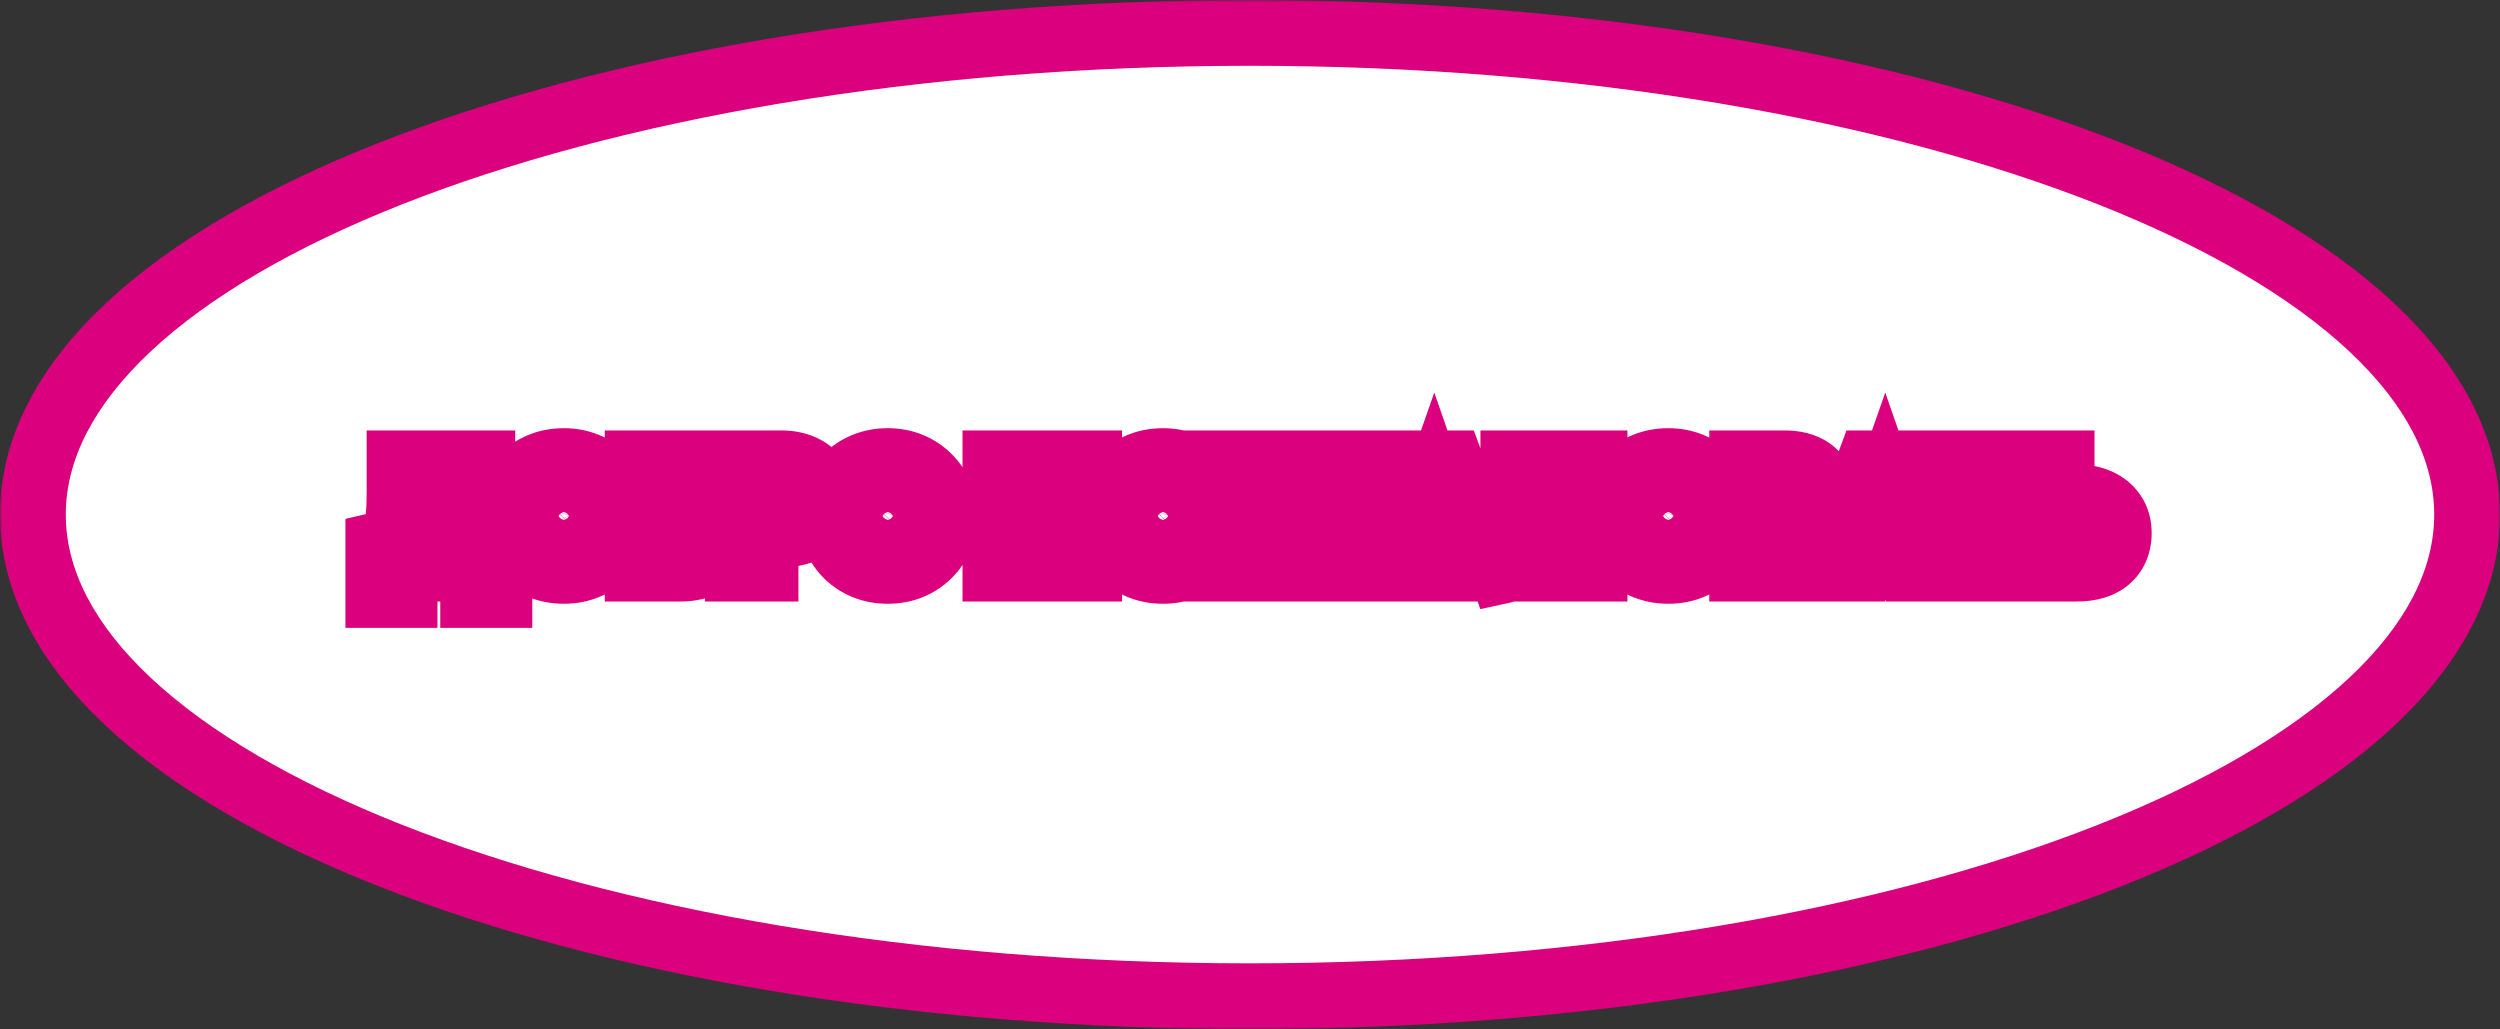 <?xml version="1.0" encoding="UTF-8"?> <svg xmlns="http://www.w3.org/2000/svg" width="532" height="219" viewBox="0 0 532 219" fill="none"><rect x="0" y="0" width="532" height="219" fill="#333333" stroke="none"/><mask id="path-1-outside-1_637_710" maskUnits="userSpaceOnUse" x="0" y="0" width="532" height="219" fill="black"><rect fill="white" width="532" height="219"></rect><path d="M525 109.5C525 166.109 409.042 212 266 212C122.958 212 7 166.109 7 109.5C7 52.891 122.958 7 266 7C409.042 7 525 52.891 525 109.5Z"></path><path d="M96.752 121V103.96H90.576V104.904C90.576 107.421 90.432 109.613 90.144 111.48C89.867 113.336 89.419 114.904 88.8 116.184C88.181 117.464 87.355 118.493 86.32 119.272C85.285 120.04 84.016 120.6 82.512 120.952L80.512 115.976C81.429 115.763 82.176 115.448 82.752 115.032C83.339 114.616 83.797 114.008 84.128 113.208C84.459 112.408 84.688 111.336 84.816 109.992C84.955 108.648 85.024 106.952 85.024 104.904V98.6H102.64V121H96.752ZM80.512 126.616V115.976L83.696 116.072L85.472 115.624H106.272V126.616H100.688V121H86.096V126.616H80.512Z"></path><path d="M119.98 121.48C118.242 121.48 116.642 121.187 115.18 120.6C113.719 120.003 112.45 119.176 111.372 118.12C110.295 117.064 109.458 115.827 108.86 114.408C108.274 112.989 107.98 111.453 107.98 109.8C107.98 108.136 108.274 106.595 108.86 105.176C109.458 103.757 110.295 102.52 111.372 101.464C112.45 100.408 113.719 99.587 115.18 99C116.642 98.413 118.242 98.12 119.98 98.12C121.719 98.12 123.314 98.419 124.765 99.016C126.226 99.613 127.495 100.445 128.573 101.512C129.661 102.579 130.503 103.821 131.101 105.24C131.698 106.648 131.997 108.168 131.997 109.8C131.997 111.453 131.698 112.989 131.101 114.408C130.503 115.827 129.661 117.064 128.573 118.12C127.495 119.176 126.226 120.003 124.765 120.6C123.314 121.187 121.719 121.48 119.98 121.48ZM119.98 115.96C120.834 115.96 121.612 115.816 122.316 115.528C123.031 115.24 123.65 114.829 124.173 114.296C124.695 113.752 125.101 113.101 125.389 112.344C125.677 111.587 125.821 110.739 125.821 109.8C125.821 108.541 125.57 107.453 125.068 106.536C124.567 105.608 123.874 104.893 122.989 104.392C122.114 103.891 121.111 103.64 119.98 103.64C119.138 103.64 118.359 103.784 117.645 104.072C116.93 104.36 116.311 104.771 115.788 105.304C115.266 105.837 114.861 106.488 114.573 107.256C114.295 108.013 114.157 108.861 114.157 109.8C114.157 111.059 114.407 112.152 114.909 113.08C115.41 113.997 116.098 114.707 116.973 115.208C117.847 115.709 118.85 115.96 119.98 115.96Z"></path><path d="M135.7 121V98.6H151.316V103.688H141.588V107.304H144.788C147.391 107.304 149.455 107.88 150.98 109.032C152.506 110.184 153.268 111.891 153.268 114.152C153.268 115.592 152.927 116.824 152.244 117.848C151.562 118.861 150.586 119.64 149.316 120.184C148.047 120.728 146.532 121 144.772 121H135.7ZM141.588 116.728H144.052C145.055 116.728 145.818 116.509 146.34 116.072C146.863 115.624 147.124 114.989 147.124 114.168C147.124 113.368 146.879 112.739 146.388 112.28C145.908 111.821 145.226 111.592 144.34 111.592H141.588V116.728Z"></path><path d="M157.013 121V98.6H166.293C167.978 98.6 169.482 98.899 170.805 99.496C172.127 100.093 173.167 100.957 173.925 102.088C174.682 103.219 175.061 104.579 175.061 106.168C175.061 107.779 174.709 109.149 174.005 110.28C173.301 111.4 172.282 112.259 170.949 112.856C169.626 113.443 168.026 113.736 166.149 113.736H162.901V121H157.013ZM162.901 108.856H165.941C166.954 108.856 167.743 108.659 168.309 108.264C168.885 107.869 169.173 107.203 169.173 106.264C169.173 105.304 168.874 104.627 168.277 104.232C167.69 103.827 166.922 103.624 165.973 103.624H162.901V108.856Z"></path><path d="M188.918 121.48C187.179 121.48 185.579 121.187 184.118 120.6C182.657 120.003 181.387 119.176 180.31 118.12C179.233 117.064 178.395 115.827 177.798 114.408C177.211 112.989 176.918 111.453 176.918 109.8C176.918 108.136 177.211 106.595 177.798 105.176C178.395 103.757 179.233 102.52 180.31 101.464C181.387 100.408 182.657 99.587 184.118 99C185.579 98.413 187.179 98.12 188.918 98.12C190.657 98.12 192.251 98.419 193.702 99.016C195.163 99.613 196.433 100.445 197.51 101.512C198.598 102.579 199.441 103.821 200.038 105.24C200.635 106.648 200.934 108.168 200.934 109.8C200.934 111.453 200.635 112.989 200.038 114.408C199.441 115.827 198.598 117.064 197.51 118.12C196.433 119.176 195.163 120.003 193.702 120.6C192.251 121.187 190.657 121.48 188.918 121.48ZM188.918 115.96C189.771 115.96 190.55 115.816 191.254 115.528C191.969 115.24 192.587 114.829 193.11 114.296C193.633 113.752 194.038 113.101 194.326 112.344C194.614 111.587 194.758 110.739 194.758 109.8C194.758 108.541 194.507 107.453 194.006 106.536C193.505 105.608 192.811 104.893 191.926 104.392C191.051 103.891 190.049 103.64 188.918 103.64C188.075 103.64 187.297 103.784 186.582 104.072C185.867 104.36 185.249 104.771 184.726 105.304C184.203 105.837 183.798 106.488 183.51 107.256C183.233 108.013 183.094 108.861 183.094 109.8C183.094 111.059 183.345 112.152 183.846 113.08C184.347 113.997 185.035 114.707 185.91 115.208C186.785 115.709 187.787 115.96 188.918 115.96Z"></path><path d="M211.825 121V98.6H231.761V121H225.873V103.96H217.713V121H211.825Z"></path><path d="M247.48 121.48C245.742 121.48 244.142 121.187 242.68 120.6C241.219 120.003 239.95 119.176 238.872 118.12C237.795 117.064 236.958 115.827 236.361 114.408C235.774 112.989 235.48 111.453 235.48 109.8C235.48 108.136 235.774 106.595 236.361 105.176C236.958 103.757 237.795 102.52 238.872 101.464C239.95 100.408 241.219 99.587 242.68 99C244.142 98.413 245.742 98.12 247.48 98.12C249.219 98.12 250.814 98.419 252.264 99.016C253.726 99.613 254.995 100.445 256.072 101.512C257.16 102.579 258.003 103.821 258.6 105.24C259.198 106.648 259.497 108.168 259.497 109.8C259.497 111.453 259.198 112.989 258.6 114.408C258.003 115.827 257.16 117.064 256.072 118.12C254.995 119.176 253.726 120.003 252.264 120.6C250.814 121.187 249.219 121.48 247.48 121.48ZM247.48 115.96C248.334 115.96 249.112 115.816 249.816 115.528C250.531 115.24 251.15 114.829 251.673 114.296C252.195 113.752 252.601 113.101 252.889 112.344C253.177 111.587 253.32 110.739 253.32 109.8C253.32 108.541 253.07 107.453 252.568 106.536C252.067 105.608 251.374 104.893 250.488 104.392C249.614 103.891 248.611 103.64 247.48 103.64C246.638 103.64 245.859 103.784 245.145 104.072C244.43 104.36 243.811 104.771 243.288 105.304C242.766 105.837 242.36 106.488 242.072 107.256C241.795 108.013 241.656 108.861 241.656 109.8C241.656 111.059 241.907 112.152 242.409 113.08C242.91 113.997 243.598 114.707 244.473 115.208C245.347 115.709 246.35 115.96 247.48 115.96Z"></path><path d="M286.441 121L278.361 109.416L285.689 98.6H292.345L284.857 109.4L293.257 121H286.441ZM259.593 121L267.945 109.752L260.601 98.6H267.465L274.441 109.496L266.169 121H259.593ZM273.481 121V111.768H269.657V106.904H273.481V98.6H279.369V106.904H283.209V111.768H279.369V121H273.481Z"></path><path d="M293.563 121L301.835 98.6H308.747L317.035 121H310.395L308.987 116.728H301.419L300.027 121H293.563ZM302.715 111.832H307.659L305.195 104.76L302.715 111.832Z"></path><path d="M319.587 121.464L317.715 116.072C318.44 115.859 319.053 115.619 319.555 115.352C320.056 115.085 320.467 114.723 320.787 114.264C321.117 113.805 321.373 113.203 321.555 112.456C321.736 111.699 321.859 110.733 321.923 109.56C321.997 108.376 322.035 106.92 322.035 105.192V98.6H339.315V121H333.427V103.96H327.587V104.904C327.587 107.187 327.512 109.181 327.363 110.888C327.213 112.595 326.963 114.056 326.611 115.272C326.259 116.488 325.779 117.507 325.171 118.328C324.563 119.139 323.8 119.795 322.883 120.296C321.965 120.797 320.867 121.187 319.587 121.464Z"></path><path d="M355.012 121.48C353.273 121.48 351.673 121.187 350.212 120.6C348.75 120.003 347.481 119.176 346.404 118.12C345.326 117.064 344.489 115.827 343.892 114.408C343.305 112.989 343.012 111.453 343.012 109.8C343.012 108.136 343.305 106.595 343.892 105.176C344.489 103.757 345.326 102.52 346.404 101.464C347.481 100.408 348.75 99.587 350.212 99C351.673 98.413 353.273 98.12 355.012 98.12C356.75 98.12 358.345 98.419 359.796 99.016C361.257 99.613 362.526 100.445 363.604 101.512C364.692 102.579 365.534 103.821 366.132 105.24C366.729 106.648 367.028 108.168 367.028 109.8C367.028 111.453 366.729 112.989 366.132 114.408C365.534 115.827 364.692 117.064 363.604 118.12C362.526 119.176 361.257 120.003 359.796 120.6C358.345 121.187 356.75 121.48 355.012 121.48ZM355.012 115.96C355.865 115.96 356.644 115.816 357.348 115.528C358.062 115.24 358.681 114.829 359.204 114.296C359.726 113.752 360.132 113.101 360.42 112.344C360.708 111.587 360.852 110.739 360.852 109.8C360.852 108.541 360.601 107.453 360.1 106.536C359.598 105.608 358.905 104.893 358.02 104.392C357.145 103.891 356.142 103.64 355.012 103.64C354.169 103.64 353.39 103.784 352.676 104.072C351.961 104.36 351.342 104.771 350.82 105.304C350.297 105.837 349.892 106.488 349.604 107.256C349.326 108.013 349.188 108.861 349.188 109.8C349.188 111.059 349.438 112.152 349.94 113.08C350.441 113.997 351.129 114.707 352.004 115.208C352.878 115.709 353.881 115.96 355.012 115.96Z"></path><path d="M370.732 121V98.6H379.74C382.065 98.6 383.916 99.08 385.292 100.04C386.678 100.989 387.371 102.403 387.371 104.28C387.371 104.952 387.238 105.571 386.971 106.136C386.715 106.691 386.358 107.187 385.9 107.624C385.441 108.051 384.924 108.408 384.348 108.696C385.542 109.123 386.497 109.837 387.211 110.84C387.937 111.832 388.299 113 388.299 114.344C388.299 115.709 387.958 116.888 387.276 117.88C386.593 118.872 385.622 119.64 384.363 120.184C383.115 120.728 381.622 121 379.884 121H370.732ZM376.62 116.728H379.083C380.107 116.728 380.876 116.515 381.388 116.088C381.9 115.651 382.155 115.016 382.155 114.184C382.155 113.373 381.915 112.744 381.435 112.296C380.955 111.848 380.251 111.624 379.323 111.624H376.62V116.728ZM376.62 107.656H378.971C379.537 107.656 380.017 107.56 380.411 107.368C380.817 107.176 381.126 106.899 381.34 106.536C381.564 106.173 381.676 105.731 381.676 105.208C381.676 104.461 381.436 103.885 380.956 103.48C380.476 103.075 379.782 102.872 378.875 102.872H376.62V107.656Z"></path><path d="M389.532 121L397.804 98.6H404.716L413.004 121H406.364L404.956 116.728H397.388L395.996 121H389.532ZM398.684 111.832H403.628L401.164 104.76L398.684 111.832Z"></path><path d="M417.978 121V103.96H412.106V98.6H429.77V103.96H423.898V121H417.978Z"></path><path d="M432.825 121V98.6H438.713V105.848H442.105C443.78 105.848 445.279 106.147 446.601 106.744C447.924 107.341 448.964 108.205 449.721 109.336C450.489 110.467 450.873 111.832 450.873 113.432C450.873 114.637 450.671 115.709 450.265 116.648C449.871 117.587 449.289 118.381 448.521 119.032C447.764 119.683 446.831 120.173 445.721 120.504C444.623 120.835 443.369 121 441.961 121H432.825ZM438.713 116.104H441.753C442.767 116.104 443.556 115.912 444.121 115.528C444.697 115.133 444.985 114.467 444.985 113.528C444.985 112.557 444.687 111.875 444.089 111.48C443.503 111.085 442.735 110.888 441.785 110.888H438.713V116.104Z"></path></mask><path d="M525 109.5C525 166.109 409.042 212 266 212C122.958 212 7 166.109 7 109.5C7 52.891 122.958 7 266 7C409.042 7 525 52.891 525 109.5Z" fill="white"></path><path d="M96.752 121V103.96H90.576V104.904C90.576 107.421 90.432 109.613 90.144 111.48C89.867 113.336 89.419 114.904 88.8 116.184C88.181 117.464 87.355 118.493 86.32 119.272C85.285 120.04 84.016 120.6 82.512 120.952L80.512 115.976C81.429 115.763 82.176 115.448 82.752 115.032C83.339 114.616 83.797 114.008 84.128 113.208C84.459 112.408 84.688 111.336 84.816 109.992C84.955 108.648 85.024 106.952 85.024 104.904V98.6H102.64V121H96.752ZM80.512 126.616V115.976L83.696 116.072L85.472 115.624H106.272V126.616H100.688V121H86.096V126.616H80.512Z" fill="#DA007E"></path><path d="M119.98 121.48C118.242 121.48 116.642 121.187 115.18 120.6C113.719 120.003 112.45 119.176 111.372 118.12C110.295 117.064 109.458 115.827 108.86 114.408C108.274 112.989 107.98 111.453 107.98 109.8C107.98 108.136 108.274 106.595 108.86 105.176C109.458 103.757 110.295 102.52 111.372 101.464C112.45 100.408 113.719 99.587 115.18 99C116.642 98.413 118.242 98.12 119.98 98.12C121.719 98.12 123.314 98.419 124.765 99.016C126.226 99.613 127.495 100.445 128.573 101.512C129.661 102.579 130.503 103.821 131.101 105.24C131.698 106.648 131.997 108.168 131.997 109.8C131.997 111.453 131.698 112.989 131.101 114.408C130.503 115.827 129.661 117.064 128.573 118.12C127.495 119.176 126.226 120.003 124.765 120.6C123.314 121.187 121.719 121.48 119.98 121.48ZM119.98 115.96C120.834 115.96 121.612 115.816 122.316 115.528C123.031 115.24 123.65 114.829 124.173 114.296C124.695 113.752 125.101 113.101 125.389 112.344C125.677 111.587 125.821 110.739 125.821 109.8C125.821 108.541 125.57 107.453 125.068 106.536C124.567 105.608 123.874 104.893 122.989 104.392C122.114 103.891 121.111 103.64 119.98 103.64C119.138 103.64 118.359 103.784 117.645 104.072C116.93 104.36 116.311 104.771 115.788 105.304C115.266 105.837 114.861 106.488 114.573 107.256C114.295 108.013 114.157 108.861 114.157 109.8C114.157 111.059 114.407 112.152 114.909 113.08C115.41 113.997 116.098 114.707 116.973 115.208C117.847 115.709 118.85 115.96 119.98 115.96Z" fill="#DA007E"></path><path d="M135.7 121V98.6H151.316V103.688H141.588V107.304H144.788C147.391 107.304 149.455 107.88 150.98 109.032C152.506 110.184 153.268 111.891 153.268 114.152C153.268 115.592 152.927 116.824 152.244 117.848C151.562 118.861 150.586 119.64 149.316 120.184C148.047 120.728 146.532 121 144.772 121H135.7ZM141.588 116.728H144.052C145.055 116.728 145.818 116.509 146.34 116.072C146.863 115.624 147.124 114.989 147.124 114.168C147.124 113.368 146.879 112.739 146.388 112.28C145.908 111.821 145.226 111.592 144.34 111.592H141.588V116.728Z" fill="#DA007E"></path><path d="M157.013 121V98.6H166.293C167.978 98.6 169.482 98.899 170.805 99.496C172.127 100.093 173.167 100.957 173.925 102.088C174.682 103.219 175.061 104.579 175.061 106.168C175.061 107.779 174.709 109.149 174.005 110.28C173.301 111.4 172.282 112.259 170.949 112.856C169.626 113.443 168.026 113.736 166.149 113.736H162.901V121H157.013ZM162.901 108.856H165.941C166.954 108.856 167.743 108.659 168.309 108.264C168.885 107.869 169.173 107.203 169.173 106.264C169.173 105.304 168.874 104.627 168.277 104.232C167.69 103.827 166.922 103.624 165.973 103.624H162.901V108.856Z" fill="#DA007E"></path><path d="M188.918 121.48C187.179 121.48 185.579 121.187 184.118 120.6C182.657 120.003 181.387 119.176 180.31 118.12C179.233 117.064 178.395 115.827 177.798 114.408C177.211 112.989 176.918 111.453 176.918 109.8C176.918 108.136 177.211 106.595 177.798 105.176C178.395 103.757 179.233 102.52 180.31 101.464C181.387 100.408 182.657 99.587 184.118 99C185.579 98.413 187.179 98.12 188.918 98.12C190.657 98.12 192.251 98.419 193.702 99.016C195.163 99.613 196.433 100.445 197.51 101.512C198.598 102.579 199.441 103.821 200.038 105.24C200.635 106.648 200.934 108.168 200.934 109.8C200.934 111.453 200.635 112.989 200.038 114.408C199.441 115.827 198.598 117.064 197.51 118.12C196.433 119.176 195.163 120.003 193.702 120.6C192.251 121.187 190.657 121.48 188.918 121.48ZM188.918 115.96C189.771 115.96 190.55 115.816 191.254 115.528C191.969 115.24 192.587 114.829 193.11 114.296C193.633 113.752 194.038 113.101 194.326 112.344C194.614 111.587 194.758 110.739 194.758 109.8C194.758 108.541 194.507 107.453 194.006 106.536C193.505 105.608 192.811 104.893 191.926 104.392C191.051 103.891 190.049 103.64 188.918 103.64C188.075 103.64 187.297 103.784 186.582 104.072C185.867 104.36 185.249 104.771 184.726 105.304C184.203 105.837 183.798 106.488 183.51 107.256C183.233 108.013 183.094 108.861 183.094 109.8C183.094 111.059 183.345 112.152 183.846 113.08C184.347 113.997 185.035 114.707 185.91 115.208C186.785 115.709 187.787 115.96 188.918 115.96Z" fill="#DA007E"></path><path d="M211.825 121V98.6H231.761V121H225.873V103.96H217.713V121H211.825Z" fill="#DA007E"></path><path d="M247.48 121.48C245.742 121.48 244.142 121.187 242.68 120.6C241.219 120.003 239.95 119.176 238.872 118.12C237.795 117.064 236.958 115.827 236.361 114.408C235.774 112.989 235.48 111.453 235.48 109.8C235.48 108.136 235.774 106.595 236.361 105.176C236.958 103.757 237.795 102.52 238.872 101.464C239.95 100.408 241.219 99.587 242.68 99C244.142 98.413 245.742 98.12 247.48 98.12C249.219 98.12 250.814 98.419 252.264 99.016C253.726 99.613 254.995 100.445 256.072 101.512C257.16 102.579 258.003 103.821 258.6 105.24C259.198 106.648 259.497 108.168 259.497 109.8C259.497 111.453 259.198 112.989 258.6 114.408C258.003 115.827 257.16 117.064 256.072 118.12C254.995 119.176 253.726 120.003 252.264 120.6C250.814 121.187 249.219 121.48 247.48 121.48ZM247.48 115.96C248.334 115.96 249.112 115.816 249.816 115.528C250.531 115.24 251.15 114.829 251.673 114.296C252.195 113.752 252.601 113.101 252.889 112.344C253.177 111.587 253.32 110.739 253.32 109.8C253.32 108.541 253.07 107.453 252.568 106.536C252.067 105.608 251.374 104.893 250.488 104.392C249.614 103.891 248.611 103.64 247.48 103.64C246.638 103.64 245.859 103.784 245.145 104.072C244.43 104.36 243.811 104.771 243.288 105.304C242.766 105.837 242.36 106.488 242.072 107.256C241.795 108.013 241.656 108.861 241.656 109.8C241.656 111.059 241.907 112.152 242.409 113.08C242.91 113.997 243.598 114.707 244.473 115.208C245.347 115.709 246.35 115.96 247.48 115.96Z" fill="#DA007E"></path><path d="M286.441 121L278.361 109.416L285.689 98.6H292.345L284.857 109.4L293.257 121H286.441ZM259.593 121L267.945 109.752L260.601 98.6H267.465L274.441 109.496L266.169 121H259.593ZM273.481 121V111.768H269.657V106.904H273.481V98.6H279.369V106.904H283.209V111.768H279.369V121H273.481Z" fill="#DA007E"></path><path d="M293.563 121L301.835 98.6H308.747L317.035 121H310.395L308.987 116.728H301.419L300.027 121H293.563ZM302.715 111.832H307.659L305.195 104.76L302.715 111.832Z" fill="#DA007E"></path><path d="M319.587 121.464L317.715 116.072C318.44 115.859 319.053 115.619 319.555 115.352C320.056 115.085 320.467 114.723 320.787 114.264C321.117 113.805 321.373 113.203 321.555 112.456C321.736 111.699 321.859 110.733 321.923 109.56C321.997 108.376 322.035 106.92 322.035 105.192V98.6H339.315V121H333.427V103.96H327.587V104.904C327.587 107.187 327.512 109.181 327.363 110.888C327.213 112.595 326.963 114.056 326.611 115.272C326.259 116.488 325.779 117.507 325.171 118.328C324.563 119.139 323.8 119.795 322.883 120.296C321.965 120.797 320.867 121.187 319.587 121.464Z" fill="#DA007E"></path><path d="M355.012 121.48C353.273 121.48 351.673 121.187 350.212 120.6C348.75 120.003 347.481 119.176 346.404 118.12C345.326 117.064 344.489 115.827 343.892 114.408C343.305 112.989 343.012 111.453 343.012 109.8C343.012 108.136 343.305 106.595 343.892 105.176C344.489 103.757 345.326 102.52 346.404 101.464C347.481 100.408 348.75 99.587 350.212 99C351.673 98.413 353.273 98.12 355.012 98.12C356.75 98.12 358.345 98.419 359.796 99.016C361.257 99.613 362.526 100.445 363.604 101.512C364.692 102.579 365.534 103.821 366.132 105.24C366.729 106.648 367.028 108.168 367.028 109.8C367.028 111.453 366.729 112.989 366.132 114.408C365.534 115.827 364.692 117.064 363.604 118.12C362.526 119.176 361.257 120.003 359.796 120.6C358.345 121.187 356.75 121.48 355.012 121.48ZM355.012 115.96C355.865 115.96 356.644 115.816 357.348 115.528C358.062 115.24 358.681 114.829 359.204 114.296C359.726 113.752 360.132 113.101 360.42 112.344C360.708 111.587 360.852 110.739 360.852 109.8C360.852 108.541 360.601 107.453 360.1 106.536C359.598 105.608 358.905 104.893 358.02 104.392C357.145 103.891 356.142 103.64 355.012 103.64C354.169 103.64 353.39 103.784 352.676 104.072C351.961 104.36 351.342 104.771 350.82 105.304C350.297 105.837 349.892 106.488 349.604 107.256C349.326 108.013 349.188 108.861 349.188 109.8C349.188 111.059 349.438 112.152 349.94 113.08C350.441 113.997 351.129 114.707 352.004 115.208C352.878 115.709 353.881 115.96 355.012 115.96Z" fill="#DA007E"></path><path d="M370.732 121V98.6H379.74C382.065 98.6 383.916 99.08 385.292 100.04C386.678 100.989 387.371 102.403 387.371 104.28C387.371 104.952 387.238 105.571 386.971 106.136C386.715 106.691 386.358 107.187 385.9 107.624C385.441 108.051 384.924 108.408 384.348 108.696C385.542 109.123 386.497 109.837 387.211 110.84C387.937 111.832 388.299 113 388.299 114.344C388.299 115.709 387.958 116.888 387.276 117.88C386.593 118.872 385.622 119.64 384.363 120.184C383.115 120.728 381.622 121 379.884 121H370.732ZM376.62 116.728H379.083C380.107 116.728 380.876 116.515 381.388 116.088C381.9 115.651 382.155 115.016 382.155 114.184C382.155 113.373 381.915 112.744 381.435 112.296C380.955 111.848 380.251 111.624 379.323 111.624H376.62V116.728ZM376.62 107.656H378.971C379.537 107.656 380.017 107.56 380.411 107.368C380.817 107.176 381.126 106.899 381.34 106.536C381.564 106.173 381.676 105.731 381.676 105.208C381.676 104.461 381.436 103.885 380.956 103.48C380.476 103.075 379.782 102.872 378.875 102.872H376.62V107.656Z" fill="#DA007E"></path><path d="M389.532 121L397.804 98.6H404.716L413.004 121H406.364L404.956 116.728H397.388L395.996 121H389.532ZM398.684 111.832H403.628L401.164 104.76L398.684 111.832Z" fill="#DA007E"></path><path d="M417.978 121V103.96H412.106V98.6H429.77V103.96H423.898V121H417.978Z" fill="#DA007E"></path><path d="M432.825 121V98.6H438.713V105.848H442.105C443.78 105.848 445.279 106.147 446.601 106.744C447.924 107.341 448.964 108.205 449.721 109.336C450.489 110.467 450.873 111.832 450.873 113.432C450.873 114.637 450.671 115.709 450.265 116.648C449.871 117.587 449.289 118.381 448.521 119.032C447.764 119.683 446.831 120.173 445.721 120.504C444.623 120.835 443.369 121 441.961 121H432.825ZM438.713 116.104H441.753C442.767 116.104 443.556 115.912 444.121 115.528C444.697 115.133 444.985 114.467 444.985 113.528C444.985 112.557 444.687 111.875 444.089 111.48C443.503 111.085 442.735 110.888 441.785 110.888H438.713V116.104Z" fill="#DA007E"></path><path d="M96.752 121H89.752V128H96.752V121ZM96.752 103.96H103.752V96.96H96.752V103.96ZM90.576 103.96V96.96H83.576V103.96H90.576ZM90.144 111.48L83.226 110.413L83.223 110.429L83.221 110.446L90.144 111.48ZM88.8 116.184L82.498 113.138L82.498 113.138L88.8 116.184ZM86.32 119.272L90.492 124.893L90.511 124.879L90.529 124.865L86.32 119.272ZM82.512 120.952L76.017 123.563L78.257 129.137L84.107 127.768L82.512 120.952ZM80.512 115.976L78.926 109.158L73.512 110.417V115.976H80.512ZM82.752 115.032L78.703 109.322L78.678 109.339L78.654 109.357L82.752 115.032ZM84.128 113.208L90.597 115.882L90.597 115.882L84.128 113.208ZM84.816 109.992L77.853 109.274L77.85 109.301L77.847 109.328L84.816 109.992ZM85.024 98.6V91.6H78.024V98.6H85.024ZM102.64 98.6H109.64V91.6H102.64V98.6ZM102.64 121V128H109.64V121H102.64ZM80.512 126.616H73.512V133.616H80.512V126.616ZM83.696 116.072L83.485 123.069L84.461 123.098L85.408 122.859L83.696 116.072ZM85.472 115.624V108.624H84.603L83.76 108.837L85.472 115.624ZM106.272 115.624H113.272V108.624H106.272V115.624ZM106.272 126.616V133.616H113.272V126.616H106.272ZM100.688 126.616H93.688V133.616H100.688V126.616ZM100.688 121H107.688V114H100.688V121ZM86.096 121V114H79.096V121H86.096ZM86.096 126.616V133.616H93.096V126.616H86.096ZM115.18 120.6L112.532 127.08L112.552 127.088L112.573 127.096L115.18 120.6ZM111.372 118.12L116.273 113.121L116.273 113.121L111.372 118.12ZM108.86 114.408L102.392 117.083L102.4 117.104L102.409 117.124L108.86 114.408ZM108.86 105.176L102.409 102.46L102.4 102.48L102.392 102.501L108.86 105.176ZM111.372 101.464L116.273 106.463L116.273 106.463L111.372 101.464ZM115.18 99L112.573 92.504L112.573 92.504L115.18 99ZM124.765 99.016L122.099 105.489L122.108 105.492L122.116 105.496L124.765 99.016ZM128.573 101.512L123.647 106.486L123.66 106.498L123.672 106.511L128.573 101.512ZM131.101 105.24L124.649 107.956L124.653 107.965L124.656 107.974L131.101 105.24ZM131.101 114.408L137.552 117.124L137.552 117.124L131.101 114.408ZM128.573 118.12L123.697 113.097L123.685 113.109L123.672 113.121L128.573 118.12ZM124.765 120.6L127.389 127.089L127.401 127.085L127.413 127.08L124.765 120.6ZM122.316 115.528L119.7 109.035L119.683 109.042L119.666 109.049L122.316 115.528ZM124.173 114.296L129.172 119.195L129.196 119.171L129.22 119.146L124.173 114.296ZM125.389 112.344L118.846 109.856L118.846 109.856L125.389 112.344ZM125.068 106.536L118.91 109.863L118.918 109.878L118.926 109.893L125.068 106.536ZM122.989 104.392L119.508 110.465L119.523 110.474L119.539 110.483L122.989 104.392ZM117.645 104.072L115.028 97.579L115.028 97.579L117.645 104.072ZM115.788 105.304L120.788 110.204L115.788 105.304ZM114.573 107.256L108.018 104.798L108.009 104.823L107.999 104.849L114.573 107.256ZM114.909 113.08L108.75 116.407L108.758 116.422L108.766 116.437L114.909 113.08ZM116.973 115.208L120.453 109.135L120.453 109.135L116.973 115.208ZM135.7 121H128.7V128H135.7V121ZM135.7 98.6V91.6H128.7V98.6H135.7ZM151.316 98.6H158.316V91.6H151.316V98.6ZM151.316 103.688V110.688H158.316V103.688H151.316ZM141.588 103.688V96.688H134.588V103.688H141.588ZM141.588 107.304H134.588V114.304H141.588V107.304ZM150.98 109.032L146.762 114.618L146.762 114.618L150.98 109.032ZM152.244 117.848L158.05 121.759L158.059 121.745L158.069 121.731L152.244 117.848ZM149.316 120.184L146.559 113.75L146.559 113.75L149.316 120.184ZM141.588 116.728H134.588V123.728H141.588V116.728ZM146.34 116.072L150.832 121.441L150.864 121.414L150.896 121.387L146.34 116.072ZM146.388 112.28L141.552 117.341L141.58 117.367L141.608 117.394L146.388 112.28ZM141.588 111.592V104.592H134.588V111.592H141.588ZM157.013 121H150.013V128H157.013V121ZM157.013 98.6V91.6H150.013V98.6H157.013ZM170.805 99.496L167.924 105.876L167.924 105.876L170.805 99.496ZM173.925 102.088L168.109 105.984L168.109 105.984L173.925 102.088ZM174.005 110.28L179.931 114.005L179.939 113.993L179.947 113.98L174.005 110.28ZM170.949 112.856L173.787 119.255L173.799 119.25L173.811 119.244L170.949 112.856ZM162.901 113.736V106.736H155.901V113.736H162.901ZM162.901 121V128H169.901V121H162.901ZM162.901 108.856H155.901V115.856H162.901V108.856ZM168.309 108.264L164.352 102.489L164.327 102.507L164.302 102.524L168.309 108.264ZM168.277 104.232L164.298 109.991L164.357 110.032L164.418 110.072L168.277 104.232ZM162.901 103.624V96.624H155.901V103.624H162.901ZM184.118 120.6L181.469 127.08L181.49 127.088L181.51 127.096L184.118 120.6ZM180.31 118.12L185.21 113.121L185.21 113.121L180.31 118.12ZM177.798 114.408L171.329 117.083L171.338 117.104L171.347 117.124L177.798 114.408ZM177.798 105.176L171.347 102.46L171.338 102.48L171.329 102.501L177.798 105.176ZM180.31 101.464L185.21 106.463L185.21 106.463L180.31 101.464ZM184.118 99L181.51 92.504L181.51 92.504L184.118 99ZM193.702 99.016L191.037 105.489L191.045 105.492L191.053 105.496L193.702 99.016ZM197.51 101.512L192.585 106.486L192.597 106.498L192.609 106.511L197.51 101.512ZM200.038 105.24L193.587 107.956L193.59 107.965L193.594 107.974L200.038 105.24ZM200.038 114.408L206.489 117.124L206.489 117.124L200.038 114.408ZM197.51 118.12L192.635 113.097L192.622 113.109L192.61 113.121L197.51 118.12ZM193.702 120.6L196.326 127.089L196.338 127.085L196.351 127.08L193.702 120.6ZM191.254 115.528L188.638 109.035L188.621 109.042L188.604 109.049L191.254 115.528ZM193.11 114.296L198.109 119.195L198.134 119.171L198.158 119.146L193.11 114.296ZM194.326 112.344L187.783 109.856L187.783 109.856L194.326 112.344ZM194.006 106.536L187.847 109.863L187.855 109.878L187.863 109.893L194.006 106.536ZM191.926 104.392L188.445 110.465L188.461 110.474L188.477 110.483L191.926 104.392ZM186.582 104.072L183.966 97.579L183.966 97.579L186.582 104.072ZM184.726 105.304L189.725 110.204L184.726 105.304ZM183.51 107.256L176.956 104.798L176.946 104.823L176.937 104.849L183.51 107.256ZM183.846 113.08L177.687 116.407L177.695 116.422L177.703 116.437L183.846 113.08ZM185.91 115.208L189.391 109.135L189.391 109.135L185.91 115.208ZM211.825 121H204.825V128H211.825V121ZM211.825 98.6V91.6H204.825V98.6H211.825ZM231.761 98.6H238.761V91.6H231.761V98.6ZM231.761 121V128H238.761V121H231.761ZM225.873 121H218.873V128H225.873V121ZM225.873 103.96H232.873V96.96H225.873V103.96ZM217.713 103.96V96.96H210.713V103.96H217.713ZM217.713 121V128H224.713V121H217.713ZM242.68 120.6L240.032 127.08L240.052 127.088L240.073 127.096L242.68 120.6ZM238.872 118.12L243.773 113.121L243.773 113.121L238.872 118.12ZM236.361 114.408L229.892 117.083L229.9 117.104L229.909 117.124L236.361 114.408ZM236.361 105.176L229.909 102.46L229.9 102.48L229.892 102.501L236.361 105.176ZM238.872 101.464L243.773 106.463L243.773 106.463L238.872 101.464ZM242.68 99L240.073 92.504L240.073 92.504L242.68 99ZM252.264 99.016L249.599 105.489L249.608 105.492L249.616 105.496L252.264 99.016ZM256.072 101.512L251.147 106.486L251.16 106.498L251.172 106.511L256.072 101.512ZM258.6 105.24L252.149 107.956L252.153 107.965L252.156 107.974L258.6 105.24ZM258.6 114.408L265.052 117.124L265.052 117.124L258.6 114.408ZM256.072 118.12L251.197 113.097L251.185 113.109L251.172 113.121L256.072 118.12ZM252.264 120.6L254.889 127.089L254.901 127.085L254.913 127.08L252.264 120.6ZM249.816 115.528L247.2 109.035L247.183 109.042L247.166 109.049L249.816 115.528ZM251.673 114.296L256.672 119.195L256.696 119.171L256.72 119.146L251.673 114.296ZM252.889 112.344L246.346 109.856L246.346 109.856L252.889 112.344ZM252.568 106.536L246.41 109.863L246.418 109.878L246.426 109.893L252.568 106.536ZM250.488 104.392L247.008 110.465L247.023 110.474L247.039 110.483L250.488 104.392ZM245.145 104.072L242.528 97.579L242.528 97.579L245.145 104.072ZM243.288 105.304L248.288 110.204L243.288 105.304ZM242.072 107.256L235.518 104.798L235.509 104.823L235.499 104.849L242.072 107.256ZM242.409 113.08L236.25 116.407L236.258 116.422L236.266 116.437L242.409 113.08ZM244.473 115.208L247.953 109.135L247.953 109.135L244.473 115.208ZM286.441 121L280.7 125.005L282.789 128H286.441V121ZM278.361 109.416L272.566 105.49L269.867 109.474L272.62 113.421L278.361 109.416ZM285.689 98.6V91.6H281.976L279.894 94.674L285.689 98.6ZM292.345 98.6L298.098 102.588L305.716 91.6H292.345V98.6ZM284.857 109.4L279.104 105.412L276.278 109.488L279.187 113.506L284.857 109.4ZM293.257 121V128H306.969L298.927 116.894L293.257 121ZM259.593 121L253.973 116.827L245.677 128H259.593V121ZM267.945 109.752L273.565 113.925L276.485 109.993L273.791 105.902L267.945 109.752ZM260.601 98.6V91.6H247.61L254.755 102.45L260.601 98.6ZM267.465 98.6L273.36 94.826L271.295 91.6H267.465V98.6ZM274.441 109.496L280.124 113.583L282.899 109.724L280.336 105.722L274.441 109.496ZM266.169 121V128H269.757L271.852 125.087L266.169 121ZM273.481 121H266.481V128H273.481V121ZM273.481 111.768H280.481V104.768H273.481V111.768ZM269.657 111.768H262.657V118.768H269.657V111.768ZM269.657 106.904V99.904H262.657V106.904H269.657ZM273.481 106.904V113.904H280.481V106.904H273.481ZM273.481 98.6V91.6H266.481V98.6H273.481ZM279.369 98.6H286.369V91.6H279.369V98.6ZM279.369 106.904H272.369V113.904H279.369V106.904ZM283.209 106.904H290.209V99.904H283.209V106.904ZM283.209 111.768V118.768H290.209V111.768H283.209ZM279.369 111.768V104.768H272.369V111.768H279.369ZM279.369 121V128H286.369V121H279.369ZM293.563 121L286.997 118.575L283.516 128H293.563V121ZM301.835 98.6V91.6H296.958L295.269 96.175L301.835 98.6ZM308.747 98.6L315.312 96.171L313.621 91.6H308.747V98.6ZM317.035 121V128H327.089L323.6 118.571L317.035 121ZM310.395 121L303.747 123.191L305.332 128H310.395V121ZM308.987 116.728L315.635 114.537L314.051 109.728H308.987V116.728ZM301.419 116.728V109.728H296.338L294.764 114.559L301.419 116.728ZM300.027 121V128H305.109L306.683 123.169L300.027 121ZM302.715 111.832L296.11 109.516L292.843 118.832H302.715V111.832ZM307.659 111.832V118.832H317.511L314.27 109.529L307.659 111.832ZM305.195 104.76L311.806 102.457L305.217 83.546L298.59 102.444L305.195 104.76ZM319.587 121.464L312.974 123.76L315.008 129.618L321.069 128.305L319.587 121.464ZM317.715 116.072L315.74 109.356L308.693 111.429L311.102 118.368L317.715 116.072ZM319.555 115.352L322.842 121.532L322.842 121.532L319.555 115.352ZM320.787 114.264L315.109 110.17L315.077 110.214L315.046 110.259L320.787 114.264ZM321.555 112.456L328.357 114.108L328.36 114.097L328.362 114.086L321.555 112.456ZM321.923 109.56L314.937 109.119L314.935 109.149L314.933 109.179L321.923 109.56ZM322.035 98.6V91.6H315.035V98.6H322.035ZM339.315 98.6H346.315V91.6H339.315V98.6ZM339.315 121V128H346.315V121H339.315ZM333.427 121H326.427V128H333.427V121ZM333.427 103.96H340.427V96.96H333.427V103.96ZM327.587 103.96V96.96H320.587V103.96H327.587ZM327.363 110.888L334.336 111.498L327.363 110.888ZM326.611 115.272L333.335 117.218L333.335 117.218L326.611 115.272ZM325.171 118.328L330.771 122.528L330.784 122.51L330.797 122.493L325.171 118.328ZM322.883 120.296L319.526 114.153L319.526 114.153L322.883 120.296ZM350.212 120.6L347.563 127.08L347.583 127.088L347.604 127.096L350.212 120.6ZM346.404 118.12L351.304 113.121L351.304 113.121L346.404 118.12ZM343.892 114.408L337.423 117.083L337.432 117.104L337.44 117.124L343.892 114.408ZM343.892 105.176L337.44 102.46L337.432 102.48L337.423 102.501L343.892 105.176ZM346.404 101.464L351.304 106.463L351.304 106.463L346.404 101.464ZM350.212 99L347.604 92.504L347.604 92.504L350.212 99ZM359.796 99.016L357.13 105.489L357.139 105.492L357.147 105.496L359.796 99.016ZM363.604 101.512L358.679 106.486L358.691 106.498L358.703 106.511L363.604 101.512ZM366.132 105.24L359.68 107.956L359.684 107.965L359.688 107.974L366.132 105.24ZM366.132 114.408L372.583 117.124L372.583 117.124L366.132 114.408ZM363.604 118.12L358.728 113.097L358.716 113.109L358.704 113.121L363.604 118.12ZM359.796 120.6L362.42 127.089L362.432 127.085L362.444 127.08L359.796 120.6ZM357.348 115.528L354.731 109.035L354.714 109.042L354.697 109.049L357.348 115.528ZM359.204 114.296L364.203 119.195L364.227 119.171L364.251 119.146L359.204 114.296ZM360.42 112.344L353.877 109.856L353.877 109.856L360.42 112.344ZM360.1 106.536L353.941 109.863L353.949 109.878L353.957 109.893L360.1 106.536ZM358.02 104.392L354.539 110.465L354.555 110.474L354.571 110.483L358.02 104.392ZM352.676 104.072L350.059 97.579L350.059 97.579L352.676 104.072ZM350.82 105.304L355.819 110.204L350.82 105.304ZM349.604 107.256L343.049 104.798L343.04 104.823L343.031 104.849L349.604 107.256ZM349.94 113.08L343.781 116.407L343.789 116.422L343.797 116.437L349.94 113.08ZM352.004 115.208L355.485 109.135L355.485 109.135L352.004 115.208ZM370.732 121H363.732V128H370.732V121ZM370.732 98.6V91.6H363.732V98.6H370.732ZM385.292 100.04L381.286 105.781L381.312 105.799L381.337 105.816L385.292 100.04ZM386.971 106.136L380.64 103.15L380.628 103.176L380.616 103.203L386.971 106.136ZM385.9 107.624L390.667 112.749L390.699 112.72L390.73 112.69L385.9 107.624ZM384.348 108.696L381.217 102.435L366.545 109.771L381.993 115.288L384.348 108.696ZM387.211 110.84L381.511 114.903L381.536 114.937L381.561 114.972L387.211 110.84ZM387.276 117.88L393.042 121.848L393.042 121.848L387.276 117.88ZM384.363 120.184L381.586 113.758L381.576 113.763L381.566 113.767L384.363 120.184ZM376.62 116.728H369.62V123.728H376.62V116.728ZM381.388 116.088L385.869 121.466L385.902 121.438L385.934 121.411L381.388 116.088ZM381.435 112.296L386.212 107.179L386.212 107.179L381.435 112.296ZM376.62 111.624V104.624H369.62V111.624H376.62ZM376.62 107.656H369.62V114.656H376.62V107.656ZM380.411 107.368L377.415 101.042L377.382 101.057L377.349 101.073L380.411 107.368ZM381.34 106.536L375.384 102.858L375.344 102.922L375.306 102.987L381.34 106.536ZM376.62 102.872V95.872H369.62V102.872H376.62ZM389.532 121L382.965 118.575L379.485 128H389.532V121ZM397.804 98.6V91.6H392.927L391.237 96.175L397.804 98.6ZM404.716 98.6L411.281 96.171L409.59 91.6H404.716V98.6ZM413.004 121V128H423.058L419.569 118.571L413.004 121ZM406.364 121L399.716 123.191L401.301 128H406.364V121ZM404.956 116.728L411.604 114.537L410.019 109.728H404.956V116.728ZM397.388 116.728V109.728H392.307L390.732 114.559L397.388 116.728ZM395.996 121V128H401.077L402.652 123.169L395.996 121ZM398.684 111.832L392.078 109.516L388.811 118.832H398.684V111.832ZM403.628 111.832V118.832H413.48L410.238 109.529L403.628 111.832ZM401.164 104.76L407.774 102.457L401.185 83.546L394.558 102.444L401.164 104.76ZM417.978 121H410.978V128H417.978V121ZM417.978 103.96H424.978V96.96H417.978V103.96ZM412.106 103.96H405.106V110.96H412.106V103.96ZM412.106 98.6V91.6H405.106V98.6H412.106ZM429.77 98.6H436.77V91.6H429.77V98.6ZM429.77 103.96V110.96H436.77V103.96H429.77ZM423.898 103.96V96.96H416.898V103.96H423.898ZM423.898 121V128H430.898V121H423.898ZM432.825 121H425.825V128H432.825V121ZM432.825 98.6V91.6H425.825V98.6H432.825ZM438.713 98.6H445.713V91.6H438.713V98.6ZM438.713 105.848H431.713V112.848H438.713V105.848ZM446.601 106.744L449.482 100.364L449.482 100.364L446.601 106.744ZM449.721 109.336L443.905 113.232L443.918 113.25L443.931 113.269L449.721 109.336ZM450.265 116.648L443.839 113.873L443.825 113.904L443.812 113.935L450.265 116.648ZM448.521 119.032L443.996 113.691L443.978 113.707L443.96 113.722L448.521 119.032ZM445.721 120.504L443.722 113.796L443.713 113.798L443.704 113.801L445.721 120.504ZM438.713 116.104H431.713V123.104H438.713V116.104ZM444.121 115.528L448.054 121.319L448.066 121.311L448.078 121.303L444.121 115.528ZM444.089 111.48L440.182 117.288L440.206 117.304L440.23 117.32L444.089 111.48ZM438.713 110.888V103.888H431.713V110.888H438.713ZM518 109.5C518 121.079 512.099 132.838 499.864 144.286C487.617 155.745 469.516 166.386 446.565 175.47C400.703 193.62 336.866 205 266 205V219C338.176 219 403.839 207.435 451.717 188.487C475.635 179.022 495.463 167.576 509.429 154.509C523.406 141.431 532 126.226 532 109.5H518ZM266 205C195.134 205 131.297 193.62 85.435 175.47C62.484 166.386 44.383 155.745 32.136 144.286C19.901 132.838 14 121.079 14 109.5H0C0 126.226 8.594 141.431 22.571 154.509C36.536 167.576 56.365 179.022 80.284 188.487C128.161 207.435 193.824 219 266 219V205ZM14 109.5C14 97.921 19.901 86.162 32.136 74.714C44.383 63.255 62.484 52.614 85.435 43.53C131.297 25.38 195.134 14 266 14V0C193.824 0 128.161 11.565 80.284 30.513C56.365 39.978 36.536 51.424 22.571 64.491C8.594 77.569 0 92.774 0 109.5H14ZM266 14C336.866 14 400.703 25.38 446.565 43.53C469.516 52.614 487.617 63.255 499.864 74.714C512.099 86.162 518 97.921 518 109.5H532C532 92.774 523.406 77.569 509.429 64.491C495.463 51.424 475.635 39.978 451.717 30.513C403.839 11.565 338.176 0 266 0V14ZM103.752 121V103.96H89.752V121H103.752ZM96.752 96.96H90.576V110.96H96.752V96.96ZM83.576 103.96V104.904H97.576V103.96H83.576ZM83.576 104.904C83.576 107.174 83.445 108.993 83.226 110.413L97.062 112.547C97.419 110.234 97.576 107.669 97.576 104.904H83.576ZM83.221 110.446C83.016 111.813 82.729 112.659 82.498 113.138L95.102 119.23C96.109 117.149 96.717 114.859 97.067 112.514L83.221 110.446ZM82.498 113.138C82.316 113.514 82.17 113.634 82.111 113.679L90.529 124.865C92.539 123.352 94.047 121.414 95.102 119.23L82.498 113.138ZM82.148 113.651C82.018 113.747 81.671 113.96 80.917 114.136L84.107 127.768C86.361 127.24 88.552 126.333 90.492 124.893L82.148 113.651ZM89.007 118.341L87.007 113.365L74.017 118.587L76.017 123.563L89.007 118.341ZM82.098 122.794C83.641 122.435 85.319 121.813 86.85 120.707L78.654 109.357C78.85 109.216 78.994 109.15 79.041 109.129C79.088 109.11 79.058 109.127 78.926 109.158L82.098 122.794ZM86.801 120.742C88.666 119.42 89.866 117.652 90.597 115.882L77.659 110.534C77.729 110.364 78.011 109.812 78.703 109.322L86.801 120.742ZM90.597 115.882C91.298 114.186 91.623 112.35 91.784 110.656L77.847 109.328C77.804 109.79 77.75 110.12 77.703 110.34C77.655 110.566 77.627 110.612 77.659 110.534L90.597 115.882ZM91.779 110.71C91.951 109.04 92.024 107.083 92.024 104.904H78.024C78.024 106.821 77.958 108.256 77.853 109.274L91.779 110.71ZM92.024 104.904V98.6H78.024V104.904H92.024ZM85.024 105.6H102.64V91.6H85.024V105.6ZM95.64 98.6V121H109.64V98.6H95.64ZM102.64 114H96.752V128H102.64V114ZM87.512 126.616V115.976H73.512V126.616H87.512ZM80.301 122.973L83.485 123.069L83.907 109.075L80.723 108.979L80.301 122.973ZM85.408 122.859L87.184 122.411L83.76 108.837L81.984 109.285L85.408 122.859ZM85.472 122.624H106.272V108.624H85.472V122.624ZM99.272 115.624V126.616H113.272V115.624H99.272ZM106.272 119.616H100.688V133.616H106.272V119.616ZM107.688 126.616V121H93.688V126.616H107.688ZM100.688 114H86.096V128H100.688V114ZM79.096 121V126.616H93.096V121H79.096ZM86.096 119.616H80.512V133.616H86.096V119.616ZM119.98 114.48C119.042 114.48 118.338 114.325 117.788 114.104L112.573 127.096C114.945 128.049 117.441 128.48 119.98 128.48V114.48ZM117.829 114.12C117.167 113.85 116.672 113.513 116.273 113.121L106.472 123.119C108.227 124.839 110.271 126.155 112.532 127.08L117.829 114.12ZM116.273 113.121C115.872 112.729 115.556 112.272 115.312 111.692L102.409 117.124C103.359 119.381 104.718 121.399 106.472 123.119L116.273 113.121ZM115.329 111.733C115.12 111.226 114.98 110.607 114.98 109.8H100.98C100.98 112.3 101.428 114.753 102.392 117.083L115.329 111.733ZM114.98 109.8C114.98 108.976 115.122 108.353 115.329 107.851L102.392 102.501C101.426 104.837 100.98 107.296 100.98 109.8H114.98ZM115.312 107.892C115.556 107.312 115.872 106.855 116.273 106.463L106.472 96.465C104.718 98.185 103.359 100.203 102.409 102.46L115.312 107.892ZM116.273 106.463C116.663 106.08 117.144 105.755 117.788 105.496L112.573 92.504C110.294 93.419 108.237 94.736 106.472 96.465L116.273 106.463ZM117.788 105.496C118.338 105.275 119.042 105.12 119.98 105.12V91.12C117.441 91.12 114.945 91.551 112.573 92.504L117.788 105.496ZM119.98 105.12C120.904 105.12 121.581 105.275 122.099 105.489L127.43 92.543C125.047 91.562 122.534 91.12 119.98 91.12V105.12ZM122.116 105.496C122.763 105.76 123.25 106.093 123.647 106.486L133.498 96.538C131.741 94.798 129.689 93.467 127.413 92.536L122.116 105.496ZM123.672 106.511C124.09 106.92 124.408 107.385 124.649 107.956L137.552 102.524C136.598 100.258 135.231 98.237 133.473 96.513L123.672 106.511ZM124.656 107.974C124.863 108.46 124.997 109.044 124.997 109.8H138.997C138.997 107.292 138.533 104.836 137.545 102.506L124.656 107.974ZM124.997 109.8C124.997 110.59 124.858 111.195 124.649 111.692L137.552 117.124C138.538 114.784 138.997 112.316 138.997 109.8H124.997ZM124.649 111.692C124.411 112.257 124.1 112.706 123.697 113.097L133.448 123.143C135.221 121.422 136.595 119.396 137.552 117.124L124.649 111.692ZM123.672 113.121C123.273 113.513 122.778 113.85 122.116 114.12L127.413 127.08C129.674 126.155 131.718 124.839 133.473 123.119L123.672 113.121ZM122.14 114.111C121.611 114.324 120.92 114.48 119.98 114.48V128.48C122.519 128.48 125.016 128.049 127.389 127.089L122.14 114.111ZM119.98 122.96C121.632 122.96 123.325 122.678 124.967 122.007L119.666 109.049C119.776 109.004 119.868 108.98 119.932 108.969C119.993 108.957 120.013 108.96 119.98 108.96V122.96ZM124.933 122.021C126.514 121.383 127.952 120.441 129.172 119.195L119.173 109.396C119.252 109.316 119.345 109.239 119.445 109.172C119.545 109.105 119.634 109.062 119.7 109.035L124.933 122.021ZM129.22 119.146C130.442 117.874 131.334 116.403 131.931 114.832L118.846 109.856C118.853 109.836 118.877 109.779 118.927 109.699C118.977 109.618 119.044 109.531 119.125 109.446L129.22 119.146ZM131.931 114.832C132.565 113.165 132.821 111.456 132.821 109.8H118.821C118.821 109.912 118.812 109.965 118.811 109.968C118.811 109.97 118.818 109.928 118.846 109.856L131.931 114.832ZM132.821 109.8C132.821 107.606 132.379 105.316 131.211 103.179L118.926 109.893C118.889 109.826 118.862 109.765 118.843 109.714C118.824 109.663 118.815 109.628 118.811 109.612C118.804 109.58 118.821 109.634 118.821 109.8H132.821ZM131.227 103.209C130.125 101.168 128.511 99.475 126.438 98.301L119.539 110.483C119.414 110.413 119.276 110.31 119.148 110.178C119.022 110.048 118.946 109.931 118.91 109.863L131.227 103.209ZM126.469 98.319C124.411 97.139 122.181 96.64 119.98 96.64V110.64C120.027 110.64 119.986 110.645 119.883 110.619C119.775 110.592 119.643 110.543 119.508 110.465L126.469 98.319ZM119.98 96.64C118.326 96.64 116.649 96.926 115.028 97.579L120.261 110.565C120.173 110.6 120.095 110.621 120.037 110.631C119.981 110.642 119.959 110.64 119.98 110.64V96.64ZM115.028 97.579C113.447 98.217 112.009 99.159 110.789 100.405L120.788 110.204C120.709 110.284 120.616 110.361 120.516 110.428C120.416 110.495 120.327 110.538 120.261 110.565L115.028 97.579ZM110.789 100.405C109.519 101.7 108.615 103.207 108.018 104.798L121.127 109.714C121.119 109.734 121.093 109.799 121.034 109.893C120.974 109.989 120.893 110.097 120.788 110.204L110.789 100.405ZM107.999 104.849C107.398 106.492 107.157 108.172 107.157 109.8H121.157C121.157 109.55 121.193 109.534 121.146 109.663L107.999 104.849ZM107.157 109.8C107.157 111.996 107.599 114.277 108.75 116.407L121.067 109.753C121.1 109.813 121.123 109.867 121.14 109.912C121.157 109.957 121.165 109.987 121.167 110C121.173 110.024 121.157 109.966 121.157 109.8H107.157ZM108.766 116.437C109.863 118.444 111.453 120.113 113.492 121.281L120.453 109.135C120.573 109.203 120.704 109.301 120.825 109.426C120.945 109.55 121.017 109.66 121.051 109.723L108.766 116.437ZM113.492 121.281C115.55 122.461 117.78 122.96 119.98 122.96V108.96C119.934 108.96 119.975 108.955 120.078 108.981C120.186 109.008 120.318 109.057 120.453 109.135L113.492 121.281ZM142.7 121V98.6H128.7V121H142.7ZM135.7 105.6H151.316V91.6H135.7V105.6ZM144.316 98.6V103.688H158.316V98.6H144.316ZM151.316 96.688H141.588V110.688H151.316V96.688ZM134.588 103.688V107.304H148.588V103.688H134.588ZM141.588 114.304H144.788V100.304H141.588V114.304ZM144.788 114.304C146.411 114.304 146.823 114.664 146.762 114.618L155.199 103.446C152.087 101.096 148.37 100.304 144.788 100.304V114.304ZM146.762 114.618C146.699 114.571 146.609 114.491 146.516 114.374C146.422 114.257 146.352 114.137 146.305 114.032C146.21 113.819 146.268 113.803 146.268 114.152H160.268C160.268 110.149 158.808 106.172 155.199 103.446L146.762 114.618ZM146.268 114.152C146.268 114.319 146.249 114.351 146.266 114.287C146.275 114.256 146.291 114.207 146.318 114.148C146.345 114.088 146.38 114.026 146.42 113.965L158.069 121.731C159.641 119.372 160.268 116.734 160.268 114.152H146.268ZM146.439 113.937C146.469 113.892 146.503 113.849 146.54 113.809C146.577 113.769 146.61 113.74 146.635 113.72C146.686 113.679 146.677 113.699 146.559 113.75L152.074 126.618C154.415 125.615 156.52 124.03 158.05 121.759L146.439 113.937ZM146.559 113.75C146.365 113.833 145.834 114 144.772 114V128C147.23 128 149.729 127.623 152.074 126.618L146.559 113.75ZM144.772 114H135.7V128H144.772V114ZM141.588 123.728H144.052V109.728H141.588V123.728ZM144.052 123.728C145.946 123.728 148.574 123.33 150.832 121.441L141.848 110.703C142.45 110.2 143.041 109.951 143.447 109.835C143.645 109.778 143.801 109.752 143.899 109.74C143.997 109.728 144.051 109.728 144.052 109.728V123.728ZM150.896 121.387C153.272 119.35 154.124 116.599 154.124 114.168H140.124C140.124 113.84 140.177 113.272 140.456 112.595C140.747 111.887 141.209 111.25 141.785 110.757L150.896 121.387ZM154.124 114.168C154.124 111.831 153.344 109.2 151.168 107.166L141.608 117.394C141.083 116.903 140.674 116.295 140.418 115.638C140.173 115.008 140.124 114.481 140.124 114.168H154.124ZM151.224 107.219C149.056 105.147 146.411 104.592 144.34 104.592V118.592C144.041 118.592 142.761 118.496 141.552 117.341L151.224 107.219ZM144.34 104.592H141.588V118.592H144.34V104.592ZM134.588 111.592V116.728H148.588V111.592H134.588ZM164.013 121V98.6H150.013V121H164.013ZM157.013 105.6H166.293V91.6H157.013V105.6ZM166.293 105.6C167.144 105.6 167.641 105.748 167.924 105.876L173.686 93.116C171.323 92.049 168.813 91.6 166.293 91.6V105.6ZM167.924 105.876C168.054 105.934 168.101 105.974 168.104 105.976C168.107 105.979 168.106 105.978 168.103 105.976C168.101 105.973 168.103 105.975 168.109 105.984L179.741 98.192C178.207 95.903 176.117 94.214 173.686 93.116L167.924 105.876ZM168.109 105.984C168.086 105.95 168.067 105.915 168.053 105.884C168.046 105.869 168.041 105.856 168.038 105.847C168.035 105.838 168.033 105.833 168.033 105.834C168.033 105.834 168.035 105.84 168.037 105.852C168.04 105.864 168.043 105.884 168.047 105.91C168.054 105.964 168.061 106.048 168.061 106.168H182.061C182.061 103.43 181.393 100.659 179.741 98.192L168.109 105.984ZM168.061 106.168C168.061 106.465 168.028 106.618 168.017 106.663C168.007 106.7 168.014 106.658 168.062 106.58L179.947 113.98C181.475 111.526 182.061 108.811 182.061 106.168H168.061ZM168.078 106.555C168.093 106.531 168.114 106.503 168.138 106.475C168.163 106.446 168.185 106.425 168.201 106.412C168.217 106.399 168.22 106.398 168.205 106.407C168.19 106.417 168.152 106.438 168.087 106.468L173.811 119.244C176.269 118.143 178.415 116.417 179.931 114.005L168.078 106.555ZM168.111 106.457C167.905 106.548 167.327 106.736 166.149 106.736V120.736C168.725 120.736 171.347 120.337 173.787 119.255L168.111 106.457ZM166.149 106.736H162.901V120.736H166.149V106.736ZM155.901 113.736V121H169.901V113.736H155.901ZM162.901 114H157.013V128H162.901V114ZM162.901 115.856H165.941V101.856H162.901V115.856ZM165.941 115.856C167.748 115.856 170.142 115.521 172.316 114.004L164.302 102.524C164.832 102.154 165.308 101.989 165.595 101.917C165.872 101.848 166.009 101.856 165.941 101.856V115.856ZM172.265 114.039C175.369 111.912 176.173 108.638 176.173 106.264H162.173C162.173 106.046 162.203 105.451 162.531 104.692C162.888 103.864 163.506 103.07 164.352 102.489L172.265 114.039ZM176.173 106.264C176.173 103.841 175.334 100.505 172.136 98.392L164.418 110.072C163.557 109.503 162.917 108.706 162.544 107.86C162.203 107.087 162.173 106.48 162.173 106.264H176.173ZM172.256 98.473C170.169 97.031 167.88 96.624 165.973 96.624V110.624C165.964 110.624 165.212 110.622 164.298 109.991L172.256 98.473ZM165.973 96.624H162.901V110.624H165.973V96.624ZM155.901 103.624V108.856H169.901V103.624H155.901ZM188.918 114.48C187.98 114.48 187.276 114.325 186.726 114.104L181.51 127.096C183.883 128.049 186.379 128.48 188.918 128.48V114.48ZM186.767 114.12C186.105 113.85 185.61 113.513 185.21 113.121L175.41 123.119C177.165 124.839 179.208 126.155 181.469 127.08L186.767 114.12ZM185.21 113.121C184.81 112.729 184.494 112.272 184.249 111.692L171.347 117.124C172.297 119.381 173.655 121.399 175.41 123.119L185.21 113.121ZM184.267 111.733C184.057 111.226 183.918 110.607 183.918 109.8H169.918C169.918 112.3 170.366 114.753 171.329 117.083L184.267 111.733ZM183.918 109.8C183.918 108.976 184.059 108.353 184.267 107.851L171.329 102.501C170.363 104.837 169.918 107.296 169.918 109.8H183.918ZM184.249 107.892C184.494 107.312 184.81 106.855 185.21 106.463L175.41 96.465C173.655 98.185 172.297 100.203 171.347 102.46L184.249 107.892ZM185.21 106.463C185.601 106.08 186.082 105.755 186.726 105.496L181.51 92.504C179.232 93.419 177.174 94.736 175.41 96.465L185.21 106.463ZM186.726 105.496C187.276 105.275 187.98 105.12 188.918 105.12V91.12C186.379 91.12 183.883 91.551 181.51 92.504L186.726 105.496ZM188.918 105.12C189.841 105.12 190.519 105.275 191.037 105.489L196.367 92.543C193.984 91.562 191.472 91.12 188.918 91.12V105.12ZM191.053 105.496C191.7 105.76 192.187 106.093 192.585 106.486L202.435 96.538C200.678 94.798 198.626 93.467 196.351 92.536L191.053 105.496ZM192.609 106.511C193.027 106.92 193.346 107.385 193.587 107.956L206.489 102.524C205.535 100.258 204.169 98.237 202.41 96.513L192.609 106.511ZM193.594 107.974C193.8 108.46 193.934 109.044 193.934 109.8H207.934C207.934 107.292 207.47 104.836 206.482 102.506L193.594 107.974ZM193.934 109.8C193.934 110.59 193.796 111.195 193.587 111.692L206.489 117.124C207.475 114.784 207.934 112.316 207.934 109.8H193.934ZM193.587 111.692C193.349 112.257 193.037 112.706 192.635 113.097L202.385 123.143C204.159 121.422 205.533 119.396 206.489 117.124L193.587 111.692ZM192.61 113.121C192.21 113.513 191.715 113.85 191.053 114.12L196.351 127.08C198.612 126.155 200.655 124.839 202.41 123.119L192.61 113.121ZM191.078 114.111C190.549 114.324 189.857 114.48 188.918 114.48V128.48C191.456 128.48 193.954 128.049 196.326 127.089L191.078 114.111ZM188.918 122.96C190.57 122.96 192.263 122.678 193.904 122.007L188.604 109.049C188.713 109.004 188.806 108.98 188.869 108.969C188.931 108.957 188.95 108.96 188.918 108.96V122.96ZM193.87 122.021C195.452 121.383 196.889 120.441 198.109 119.195L188.111 109.396C188.19 109.316 188.282 109.239 188.383 109.172C188.483 109.105 188.572 109.062 188.638 109.035L193.87 122.021ZM198.158 119.146C199.38 117.874 200.271 116.403 200.869 114.832L187.783 109.856C187.791 109.836 187.815 109.779 187.865 109.699C187.915 109.618 187.981 109.531 188.062 109.446L198.158 119.146ZM200.869 114.832C201.503 113.165 201.758 111.456 201.758 109.8H187.758C187.758 109.912 187.749 109.965 187.749 109.968C187.748 109.97 187.756 109.929 187.783 109.856L200.869 114.832ZM201.758 109.8C201.758 107.606 201.317 105.316 200.149 103.179L187.863 109.893C187.827 109.826 187.8 109.765 187.781 109.714C187.762 109.663 187.752 109.628 187.749 109.612C187.741 109.58 187.758 109.634 187.758 109.8H201.758ZM200.165 103.209C199.062 101.168 197.449 99.475 195.375 98.301L188.477 110.483C188.352 110.413 188.214 110.31 188.086 110.178C187.959 110.048 187.884 109.931 187.847 109.863L200.165 103.209ZM195.407 98.319C193.349 97.139 191.118 96.64 188.918 96.64V110.64C188.964 110.64 188.923 110.645 188.82 110.619C188.713 110.592 188.58 110.543 188.445 110.465L195.407 98.319ZM188.918 96.64C187.263 96.64 185.587 96.926 183.966 97.579L189.198 110.565C189.11 110.6 189.033 110.621 188.975 110.631C188.919 110.642 188.897 110.64 188.918 110.64V96.64ZM183.966 97.579C182.384 98.217 180.947 99.159 179.727 100.405L189.725 110.204C189.646 110.284 189.554 110.361 189.453 110.428C189.353 110.495 189.264 110.538 189.198 110.565L183.966 97.579ZM179.727 100.405C178.457 101.7 177.552 103.207 176.956 104.798L190.064 109.714C190.057 109.734 190.03 109.799 189.971 109.893C189.912 109.989 189.83 110.097 189.725 110.204L179.727 100.405ZM176.937 104.849C176.335 106.492 176.094 108.172 176.094 109.8H190.094C190.094 109.55 190.13 109.534 190.083 109.663L176.937 104.849ZM176.094 109.8C176.094 111.996 176.536 114.277 177.687 116.407L190.005 109.753C190.037 109.813 190.061 109.867 190.078 109.912C190.094 109.957 190.102 109.987 190.105 110C190.111 110.024 190.094 109.966 190.094 109.8H176.094ZM177.703 116.437C178.8 118.444 180.391 120.113 182.429 121.281L189.391 109.135C189.51 109.203 189.642 109.301 189.763 109.426C189.883 109.55 189.954 109.66 189.989 109.723L177.703 116.437ZM182.429 121.281C184.487 122.461 186.718 122.96 188.918 122.96V108.96C188.872 108.96 188.913 108.955 189.016 108.981C189.123 109.008 189.256 109.057 189.391 109.135L182.429 121.281ZM218.825 121V98.6H204.825V121H218.825ZM211.825 105.6H231.761V91.6H211.825V105.6ZM224.761 98.6V121H238.761V98.6H224.761ZM231.761 114H225.873V128H231.761V114ZM232.873 121V103.96H218.873V121H232.873ZM225.873 96.96H217.713V110.96H225.873V96.96ZM210.713 103.96V121H224.713V103.96H210.713ZM217.713 114H211.825V128H217.713V114ZM247.48 114.48C246.542 114.48 245.838 114.325 245.288 114.104L240.073 127.096C242.445 128.049 244.941 128.48 247.48 128.48V114.48ZM245.329 114.12C244.667 113.85 244.172 113.513 243.773 113.121L233.972 123.119C235.727 124.839 237.771 126.155 240.032 127.08L245.329 114.12ZM243.773 113.121C243.372 112.729 243.056 112.272 242.812 111.692L229.909 117.124C230.859 119.381 232.218 121.399 233.972 123.119L243.773 113.121ZM242.829 111.733C242.62 111.226 242.48 110.607 242.48 109.8H228.48C228.48 112.3 228.928 114.753 229.892 117.083L242.829 111.733ZM242.48 109.8C242.48 108.976 242.622 108.353 242.829 107.851L229.892 102.501C228.926 104.837 228.48 107.296 228.48 109.8H242.48ZM242.812 107.892C243.056 107.312 243.372 106.855 243.773 106.463L233.972 96.465C232.218 98.185 230.859 100.203 229.909 102.46L242.812 107.892ZM243.773 106.463C244.163 106.08 244.644 105.755 245.288 105.496L240.073 92.504C237.794 93.419 235.737 94.736 233.972 96.465L243.773 106.463ZM245.288 105.496C245.838 105.275 246.542 105.12 247.48 105.12V91.12C244.941 91.12 242.445 91.551 240.073 92.504L245.288 105.496ZM247.48 105.12C248.404 105.12 249.081 105.275 249.599 105.489L254.93 92.543C252.547 91.562 250.034 91.12 247.48 91.12V105.12ZM249.616 105.496C250.263 105.76 250.75 106.093 251.147 106.486L260.998 96.538C259.241 94.798 257.189 93.467 254.913 92.536L249.616 105.496ZM251.172 106.511C251.59 106.92 251.908 107.385 252.149 107.956L265.052 102.524C264.098 100.258 262.731 98.237 260.973 96.513L251.172 106.511ZM252.156 107.974C252.363 108.46 252.497 109.044 252.497 109.8H266.497C266.497 107.292 266.033 104.836 265.045 102.506L252.156 107.974ZM252.497 109.8C252.497 110.59 252.358 111.195 252.149 111.692L265.052 117.124C266.037 114.784 266.497 112.316 266.497 109.8H252.497ZM252.149 111.692C251.911 112.257 251.6 112.706 251.197 113.097L260.948 123.143C262.721 121.422 264.095 119.396 265.052 117.124L252.149 111.692ZM251.172 113.121C250.773 113.513 250.278 113.85 249.616 114.12L254.913 127.08C257.174 126.155 259.218 124.839 260.973 123.119L251.172 113.121ZM249.64 114.111C249.111 114.324 248.42 114.48 247.48 114.48V128.48C250.019 128.48 252.516 128.049 254.889 127.089L249.64 114.111ZM247.48 122.96C249.132 122.96 250.825 122.678 252.467 122.007L247.166 109.049C247.276 109.004 247.368 108.98 247.432 108.969C247.493 108.957 247.513 108.96 247.48 108.96V122.96ZM252.433 122.021C254.014 121.383 255.452 120.441 256.672 119.195L246.673 109.396C246.752 109.316 246.845 109.239 246.945 109.172C247.045 109.105 247.134 109.062 247.2 109.035L252.433 122.021ZM256.72 119.146C257.942 117.874 258.834 116.403 259.431 114.832L246.346 109.856C246.353 109.836 246.377 109.779 246.427 109.699C246.477 109.618 246.544 109.531 246.625 109.446L256.72 119.146ZM259.431 114.832C260.065 113.165 260.32 111.456 260.32 109.8H246.32C246.32 109.912 246.312 109.965 246.311 109.968C246.311 109.97 246.318 109.929 246.346 109.856L259.431 114.832ZM260.32 109.8C260.32 107.606 259.879 105.316 258.711 103.179L246.426 109.893C246.389 109.826 246.362 109.765 246.343 109.714C246.324 109.663 246.315 109.628 246.311 109.612C246.304 109.58 246.32 109.634 246.32 109.8H260.32ZM258.727 103.209C257.625 101.168 256.011 99.475 253.938 98.301L247.039 110.483C246.914 110.413 246.776 110.31 246.648 110.178C246.522 110.048 246.446 109.931 246.41 109.863L258.727 103.209ZM253.969 98.319C251.911 97.139 249.681 96.64 247.48 96.64V110.64C247.527 110.64 247.486 110.645 247.383 110.619C247.275 110.592 247.143 110.543 247.008 110.465L253.969 98.319ZM247.48 96.64C245.826 96.64 244.149 96.926 242.528 97.579L247.761 110.565C247.673 110.6 247.595 110.621 247.537 110.631C247.481 110.642 247.459 110.64 247.48 110.64V96.64ZM242.528 97.579C240.947 98.217 239.509 99.159 238.289 100.405L248.288 110.204C248.209 110.284 248.116 110.361 248.016 110.428C247.916 110.495 247.827 110.538 247.761 110.565L242.528 97.579ZM238.289 100.405C237.019 101.7 236.115 103.207 235.518 104.798L248.627 109.714C248.619 109.734 248.593 109.799 248.534 109.893C248.474 109.989 248.393 110.097 248.288 110.204L238.289 100.405ZM235.499 104.849C234.898 106.492 234.656 108.172 234.656 109.8H248.656C248.656 109.55 248.693 109.534 248.646 109.663L235.499 104.849ZM234.656 109.8C234.656 111.996 235.099 114.277 236.25 116.407L248.567 109.753C248.6 109.813 248.623 109.867 248.64 109.912C248.657 109.957 248.665 109.987 248.667 110C248.673 110.024 248.656 109.966 248.656 109.8H234.656ZM236.266 116.437C237.363 118.444 238.953 120.113 240.992 121.281L247.953 109.135C248.073 109.203 248.204 109.301 248.325 109.426C248.445 109.55 248.517 109.66 248.551 109.723L236.266 116.437ZM240.992 121.281C243.05 122.461 245.28 122.96 247.48 122.96V108.96C247.434 108.96 247.475 108.955 247.578 108.981C247.686 109.008 247.818 109.057 247.953 109.135L240.992 121.281ZM292.182 116.995L284.102 105.411L272.62 113.421L280.7 125.005L292.182 116.995ZM284.156 113.342L291.484 102.526L279.894 94.674L272.566 105.49L284.156 113.342ZM285.689 105.6H292.345V91.6H285.689V105.6ZM286.592 94.612L279.104 105.412L290.61 113.388L298.098 102.588L286.592 94.612ZM279.187 113.506L287.587 125.106L298.927 116.894L290.527 105.294L279.187 113.506ZM293.257 114H286.441V128H293.257V114ZM265.213 125.173L273.565 113.925L262.325 105.579L253.973 116.827L265.213 125.173ZM273.791 105.902L266.447 94.75L254.755 102.45L262.099 113.602L273.791 105.902ZM260.601 105.6H267.465V91.6H260.601V105.6ZM261.57 102.374L268.546 113.27L280.336 105.722L273.36 94.826L261.57 102.374ZM268.758 105.409L260.486 116.913L271.852 125.087L280.124 113.583L268.758 105.409ZM266.169 114H259.593V128H266.169V114ZM280.481 121V111.768H266.481V121H280.481ZM273.481 104.768H269.657V118.768H273.481V104.768ZM276.657 111.768V106.904H262.657V111.768H276.657ZM269.657 113.904H273.481V99.904H269.657V113.904ZM280.481 106.904V98.6H266.481V106.904H280.481ZM273.481 105.6H279.369V91.6H273.481V105.6ZM272.369 98.6V106.904H286.369V98.6H272.369ZM279.369 113.904H283.209V99.904H279.369V113.904ZM276.209 106.904V111.768H290.209V106.904H276.209ZM283.209 104.768H279.369V118.768H283.209V104.768ZM272.369 111.768V121H286.369V111.768H272.369ZM279.369 114H273.481V128H279.369V114ZM300.13 123.425L308.402 101.025L295.269 96.175L286.997 118.575L300.13 123.425ZM301.835 105.6H308.747V91.6H301.835V105.6ZM302.182 101.029L310.47 123.429L323.6 118.571L315.312 96.171L302.182 101.029ZM317.035 114H310.395V128H317.035V114ZM317.043 118.809L315.635 114.537L302.339 118.919L303.747 123.191L317.043 118.809ZM308.987 109.728H301.419V123.728H308.987V109.728ZM294.764 114.559L293.372 118.831L306.683 123.169L308.075 118.897L294.764 114.559ZM300.027 114H293.563V128H300.027V114ZM302.715 118.832H307.659V104.832H302.715V118.832ZM314.27 109.529L311.806 102.457L298.585 107.063L301.049 114.135L314.27 109.529ZM298.59 102.444L296.11 109.516L309.321 114.148L311.801 107.076L298.59 102.444ZM326.2 119.168L324.328 113.776L311.102 118.368L312.974 123.76L326.2 119.168ZM319.69 122.788C320.73 122.482 321.811 122.08 322.842 121.532L316.267 109.172C316.29 109.16 316.262 109.177 316.168 109.213C316.075 109.25 315.935 109.299 315.74 109.356L319.69 122.788ZM322.842 121.532C324.306 120.753 325.563 119.651 326.528 118.269L315.046 110.259C315.37 109.794 315.806 109.417 316.267 109.172L322.842 121.532ZM326.465 118.358C327.477 116.953 328.034 115.438 328.357 114.108L314.752 110.804C314.737 110.868 314.74 110.835 314.784 110.731C314.828 110.627 314.926 110.424 315.109 110.17L326.465 118.358ZM328.362 114.086C328.678 112.768 328.836 111.346 328.912 109.941L314.933 109.179C314.882 110.12 314.794 110.629 314.747 110.826L328.362 114.086ZM328.909 110.001C328.996 108.62 329.035 107.007 329.035 105.192H315.035C315.035 106.833 314.999 108.132 314.937 109.119L328.909 110.001ZM329.035 105.192V98.6H315.035V105.192H329.035ZM322.035 105.6H339.315V91.6H322.035V105.6ZM332.315 98.6V121H346.315V98.6H332.315ZM339.315 114H333.427V128H339.315V114ZM340.427 121V103.96H326.427V121H340.427ZM333.427 96.96H327.587V110.96H333.427V96.96ZM320.587 103.96V104.904H334.587V103.96H320.587ZM320.587 104.904C320.587 107.045 320.516 108.828 320.389 110.278L334.336 111.498C334.508 109.535 334.587 107.328 334.587 104.904H320.587ZM320.389 110.278C320.267 111.679 320.077 112.668 319.887 113.326L333.335 117.218C333.848 115.444 334.16 113.51 334.336 111.498L320.389 110.278ZM319.887 113.326C319.713 113.927 319.555 114.148 319.545 114.163L330.797 122.493C332.002 120.865 332.805 119.049 333.335 117.218L319.887 113.326ZM319.571 114.128C319.569 114.131 319.569 114.13 319.571 114.127C319.574 114.125 319.577 114.122 319.578 114.121C319.58 114.12 319.578 114.122 319.571 114.126C319.564 114.131 319.549 114.141 319.526 114.153L326.24 126.439C328.006 125.473 329.543 124.165 330.771 122.528L319.571 114.128ZM319.526 114.153C319.323 114.264 318.887 114.453 318.104 114.623L321.069 128.305C322.846 127.92 324.608 127.33 326.24 126.439L319.526 114.153ZM355.012 114.48C354.073 114.48 353.37 114.325 352.82 114.104L347.604 127.096C349.977 128.049 352.473 128.48 355.012 128.48V114.48ZM352.86 114.12C352.199 113.85 351.704 113.513 351.304 113.121L341.504 123.119C343.259 124.839 345.302 126.155 347.563 127.08L352.86 114.12ZM351.304 113.121C350.904 112.729 350.588 112.272 350.343 111.692L337.44 117.124C338.391 119.381 339.749 121.399 341.504 123.119L351.304 113.121ZM350.36 111.733C350.151 111.226 350.012 110.607 350.012 109.8H336.012C336.012 112.3 336.459 114.753 337.423 117.083L350.36 111.733ZM350.012 109.8C350.012 108.976 350.153 108.353 350.36 107.851L337.423 102.501C336.457 104.837 336.012 107.296 336.012 109.8H350.012ZM350.343 107.892C350.588 107.312 350.904 106.855 351.304 106.463L341.504 96.465C339.749 98.185 338.391 100.203 337.44 102.46L350.343 107.892ZM351.304 106.463C351.694 106.08 352.175 105.755 352.82 105.496L347.604 92.504C345.326 93.419 343.268 94.736 341.504 96.465L351.304 106.463ZM352.82 105.496C353.37 105.275 354.073 105.12 355.012 105.12V91.12C352.473 91.12 349.977 91.551 347.604 92.504L352.82 105.496ZM355.012 105.12C355.935 105.12 356.612 105.275 357.13 105.489L362.461 92.543C360.078 91.562 357.566 91.12 355.012 91.12V105.12ZM357.147 105.496C357.794 105.76 358.281 106.093 358.679 106.486L368.529 96.538C366.772 94.798 364.72 93.467 362.444 92.536L357.147 105.496ZM358.703 106.511C359.121 106.92 359.44 107.385 359.68 107.956L372.583 102.524C371.629 100.258 370.263 98.237 368.504 96.513L358.703 106.511ZM359.688 107.974C359.894 108.46 360.028 109.044 360.028 109.8H374.028C374.028 107.292 373.564 104.836 372.576 102.506L359.688 107.974ZM360.028 109.8C360.028 110.59 359.889 111.195 359.68 111.692L372.583 117.124C373.569 114.784 374.028 112.316 374.028 109.8H360.028ZM359.68 111.692C359.442 112.257 359.131 112.706 358.728 113.097L368.479 123.143C370.253 121.422 371.627 119.396 372.583 117.124L359.68 111.692ZM358.704 113.121C358.304 113.513 357.809 113.85 357.147 114.12L362.444 127.08C364.705 126.155 366.749 124.839 368.504 123.119L358.704 113.121ZM357.171 114.111C356.642 114.324 355.951 114.48 355.012 114.48V128.48C357.55 128.48 360.048 128.049 362.42 127.089L357.171 114.111ZM355.012 122.96C356.664 122.96 358.356 122.678 359.998 122.007L354.697 109.049C354.807 109.004 354.9 108.98 354.963 108.969C355.024 108.957 355.044 108.96 355.012 108.96V122.96ZM359.964 122.021C361.545 121.383 362.983 120.441 364.203 119.195L354.204 109.396C354.283 109.316 354.376 109.239 354.476 109.172C354.577 109.106 354.666 109.062 354.731 109.035L359.964 122.021ZM364.251 119.146C365.473 117.874 366.365 116.403 366.963 114.832L353.877 109.856C353.885 109.836 353.909 109.779 353.958 109.699C354.009 109.618 354.075 109.531 354.156 109.446L364.251 119.146ZM366.963 114.832C367.597 113.165 367.852 111.456 367.852 109.8H353.852C353.852 109.912 353.843 109.964 353.843 109.968C353.842 109.97 353.849 109.928 353.877 109.856L366.963 114.832ZM367.852 109.8C367.852 107.606 367.41 105.316 366.242 103.179L353.957 109.893C353.92 109.826 353.894 109.765 353.874 109.714C353.855 109.663 353.846 109.628 353.842 109.612C353.835 109.58 353.852 109.634 353.852 109.8H367.852ZM366.259 103.209C365.156 101.168 363.543 99.475 361.469 98.301L354.571 110.483C354.446 110.413 354.307 110.31 354.18 110.178C354.053 110.048 353.978 109.931 353.941 109.863L366.259 103.209ZM361.501 98.319C359.442 97.139 357.212 96.64 355.012 96.64V110.64C355.058 110.64 355.017 110.645 354.914 110.619C354.807 110.592 354.674 110.543 354.539 110.465L361.501 98.319ZM355.012 96.64C353.357 96.64 351.68 96.926 350.059 97.579L355.292 110.565C355.204 110.6 355.126 110.621 355.069 110.631C355.012 110.642 354.99 110.64 355.012 110.64V96.64ZM350.059 97.579C348.478 98.217 347.041 99.159 345.82 100.405L355.819 110.204C355.74 110.284 355.648 110.361 355.547 110.428C355.447 110.494 355.358 110.538 355.292 110.565L350.059 97.579ZM345.82 100.405C344.55 101.7 343.646 103.207 343.049 104.798L356.158 109.714C356.151 109.734 356.124 109.799 356.065 109.893C356.006 109.989 355.924 110.097 355.819 110.204L345.82 100.405ZM343.031 104.849C342.429 106.492 342.188 108.172 342.188 109.8H356.188C356.188 109.551 356.224 109.534 356.177 109.663L343.031 104.849ZM342.188 109.8C342.188 111.996 342.63 114.277 343.781 116.407L356.099 109.753C356.131 109.813 356.155 109.867 356.171 109.912C356.188 109.957 356.196 109.987 356.199 110C356.204 110.024 356.188 109.966 356.188 109.8H342.188ZM343.797 116.437C344.894 118.444 346.485 120.113 348.523 121.281L355.485 109.135C355.604 109.203 355.735 109.301 355.856 109.426C355.976 109.55 356.048 109.66 356.082 109.723L343.797 116.437ZM348.523 121.281C350.581 122.461 352.811 122.96 355.012 122.96V108.96C354.966 108.96 355.006 108.955 355.11 108.981C355.217 109.008 355.349 109.057 355.485 109.135L348.523 121.281ZM377.732 121V98.6H363.732V121H377.732ZM370.732 105.6H379.74V91.6H370.732V105.6ZM379.74 105.6C381.169 105.6 381.46 105.902 381.286 105.781L389.297 94.299C386.371 92.258 382.96 91.6 379.74 91.6V105.6ZM381.337 105.816C381.104 105.656 380.788 105.345 380.567 104.895C380.361 104.474 380.371 104.206 380.371 104.28H394.371C394.371 100.409 392.785 96.687 389.246 94.264L381.337 105.816ZM380.371 104.28C380.371 103.998 380.434 103.587 380.64 103.15L393.303 109.122C394.042 107.554 394.371 105.906 394.371 104.28H380.371ZM380.616 103.203C380.743 102.927 380.914 102.706 381.069 102.558L390.73 112.69C391.803 111.667 392.688 110.455 393.327 109.069L380.616 103.203ZM381.132 102.499C381.151 102.481 381.171 102.465 381.189 102.452C381.207 102.44 381.218 102.434 381.217 102.435L387.478 114.957C388.634 114.379 389.706 113.643 390.667 112.749L381.132 102.499ZM381.993 115.288C381.973 115.281 381.882 115.244 381.764 115.156C381.645 115.066 381.559 114.97 381.511 114.903L392.912 106.777C391.34 104.572 389.201 102.996 386.702 102.104L381.993 115.288ZM381.561 114.972C381.47 114.847 381.391 114.693 381.342 114.536C381.295 114.385 381.299 114.307 381.299 114.344H395.299C395.299 111.661 394.547 109.013 392.862 106.708L381.561 114.972ZM381.299 114.344C381.299 114.441 381.288 114.415 381.32 114.305C381.354 114.187 381.417 114.046 381.509 113.912L393.042 121.848C394.633 119.537 395.299 116.93 395.299 114.344H381.299ZM381.509 113.912C381.539 113.868 381.573 113.826 381.608 113.789C381.642 113.752 381.672 113.726 381.692 113.71C381.734 113.677 381.715 113.703 381.586 113.758L387.141 126.61C389.435 125.618 391.514 124.068 393.042 121.848L381.509 113.912ZM381.566 113.767C381.409 113.836 380.916 114 379.884 114V128C382.328 128 384.822 127.62 387.161 126.601L381.566 113.767ZM379.884 114H370.732V128H379.884V114ZM376.62 123.728H379.083V109.728H376.62V123.728ZM379.083 123.728C380.907 123.728 383.578 123.374 385.869 121.466L376.906 110.71C377.547 110.176 378.166 109.931 378.554 109.823C378.925 109.72 379.132 109.728 379.083 109.728V123.728ZM385.934 121.411C388.362 119.336 389.155 116.539 389.155 114.184H375.155C375.155 113.891 375.2 113.339 375.472 112.666C375.758 111.956 376.226 111.291 376.841 110.765L385.934 121.411ZM389.155 114.184C389.155 111.921 388.431 109.25 386.212 107.179L376.659 117.413C376.098 116.89 375.685 116.254 375.435 115.598C375.196 114.973 375.155 114.462 375.155 114.184H389.155ZM386.212 107.179C383.984 105.099 381.291 104.624 379.323 104.624V118.624C379.212 118.624 377.927 118.597 376.659 117.413L386.212 107.179ZM379.323 104.624H376.62V118.624H379.323V104.624ZM369.62 111.624V116.728H383.62V111.624H369.62ZM376.62 114.656H378.971V100.656H376.62V114.656ZM378.971 114.656C380.303 114.656 381.891 114.433 383.474 113.663L377.349 101.073C378.143 100.687 378.771 100.656 378.971 100.656V114.656ZM383.408 113.694C384.993 112.943 386.401 111.738 387.373 110.085L375.306 102.987C375.852 102.059 376.641 101.409 377.415 101.042L383.408 113.694ZM387.295 110.214C388.341 108.52 388.676 106.736 388.676 105.208H374.676C374.676 104.725 374.786 103.826 375.384 102.858L387.295 110.214ZM388.676 105.208C388.676 102.829 387.828 100.121 385.472 98.132L376.439 108.828C375.835 108.318 375.345 107.655 375.034 106.908C374.736 106.193 374.676 105.581 374.676 105.208H388.676ZM385.472 98.132C383.272 96.274 380.718 95.872 378.875 95.872V109.872C378.846 109.872 377.68 109.876 376.439 108.828L385.472 98.132ZM378.875 95.872H376.62V109.872H378.875V95.872ZM369.62 102.872V107.656H383.62V102.872H369.62ZM396.099 123.425L404.371 101.025L391.237 96.175L382.965 118.575L396.099 123.425ZM397.804 105.6H404.716V91.6H397.804V105.6ZM398.151 101.029L406.439 123.429L419.569 118.571L411.281 96.171L398.151 101.029ZM413.004 114H406.364V128H413.004V114ZM413.012 118.809L411.604 114.537L398.308 118.919L399.716 123.191L413.012 118.809ZM404.956 109.728H397.388V123.728H404.956V109.728ZM390.732 114.559L389.34 118.831L402.652 123.169L404.044 118.897L390.732 114.559ZM395.996 114H389.532V128H395.996V114ZM398.684 118.832H403.628V104.832H398.684V118.832ZM410.238 109.529L407.774 102.457L394.554 107.063L397.018 114.135L410.238 109.529ZM394.558 102.444L392.078 109.516L405.29 114.148L407.77 107.076L394.558 102.444ZM424.978 121V103.96H410.978V121H424.978ZM417.978 96.96H412.106V110.96H417.978V96.96ZM419.106 103.96V98.6H405.106V103.96H419.106ZM412.106 105.6H429.77V91.6H412.106V105.6ZM422.77 98.6V103.96H436.77V98.6H422.77ZM429.77 96.96H423.898V110.96H429.77V96.96ZM416.898 103.96V121H430.898V103.96H416.898ZM423.898 114H417.978V128H423.898V114ZM439.825 121V98.6H425.825V121H439.825ZM432.825 105.6H438.713V91.6H432.825V105.6ZM431.713 98.6V105.848H445.713V98.6H431.713ZM438.713 112.848H442.105V98.848H438.713V112.848ZM442.105 112.848C442.939 112.848 443.432 112.993 443.72 113.124L449.482 100.364C447.125 99.3 444.621 98.848 442.105 98.848V112.848ZM443.72 113.124C443.85 113.182 443.898 113.222 443.9 113.224C443.903 113.227 443.902 113.226 443.9 113.224C443.898 113.221 443.9 113.223 443.905 113.232L455.537 105.44C454.004 103.151 451.913 101.462 449.482 100.364L443.72 113.124ZM443.931 113.269C443.906 113.233 443.885 113.196 443.87 113.161C443.854 113.128 443.848 113.106 443.847 113.103C443.845 113.096 443.873 113.192 443.873 113.432H457.873C457.873 110.675 457.195 107.881 455.512 105.403L443.931 113.269ZM443.873 113.432C443.873 113.851 443.804 113.953 443.839 113.873L456.692 119.423C457.537 117.466 457.873 115.423 457.873 113.432H443.873ZM443.812 113.935C443.819 113.918 443.841 113.873 443.884 113.815C443.926 113.757 443.969 113.715 443.996 113.691L453.046 124.373C454.665 123.002 455.902 121.303 456.718 119.361L443.812 113.935ZM443.96 113.722C444.003 113.685 444.022 113.678 443.996 113.692C443.968 113.707 443.883 113.748 443.722 113.796L447.721 127.212C449.624 126.645 451.47 125.728 453.083 124.342L443.96 113.722ZM443.704 113.801C443.388 113.896 442.835 114 441.961 114V128C443.904 128 445.857 127.773 447.739 127.207L443.704 113.801ZM441.961 114H432.825V128H441.961V114ZM438.713 123.104H441.753V109.104H438.713V123.104ZM441.753 123.104C443.53 123.104 445.894 122.786 448.054 121.319L440.188 109.737C440.715 109.379 441.181 109.224 441.451 109.158C441.712 109.095 441.833 109.104 441.753 109.104V123.104ZM448.078 121.303C451.181 119.176 451.985 115.902 451.985 113.528H437.985C437.985 113.31 438.015 112.715 438.343 111.956C438.701 111.128 439.318 110.333 440.165 109.753L448.078 121.303ZM451.985 113.528C451.985 111.129 451.169 107.768 447.948 105.64L440.23 117.32C439.355 116.742 438.717 115.936 438.348 115.094C438.012 114.326 437.985 113.729 437.985 113.528H451.985ZM447.997 105.672C445.92 104.275 443.66 103.888 441.785 103.888V117.888C441.784 117.888 441.615 117.889 441.331 117.816C441.036 117.74 440.625 117.586 440.182 117.288L447.997 105.672ZM441.785 103.888H438.713V117.888H441.785V103.888ZM431.713 110.888V116.104H445.713V110.888H431.713Z" fill="#DA007E" mask="url(#path-1-outside-1_637_710)"></path></svg> 